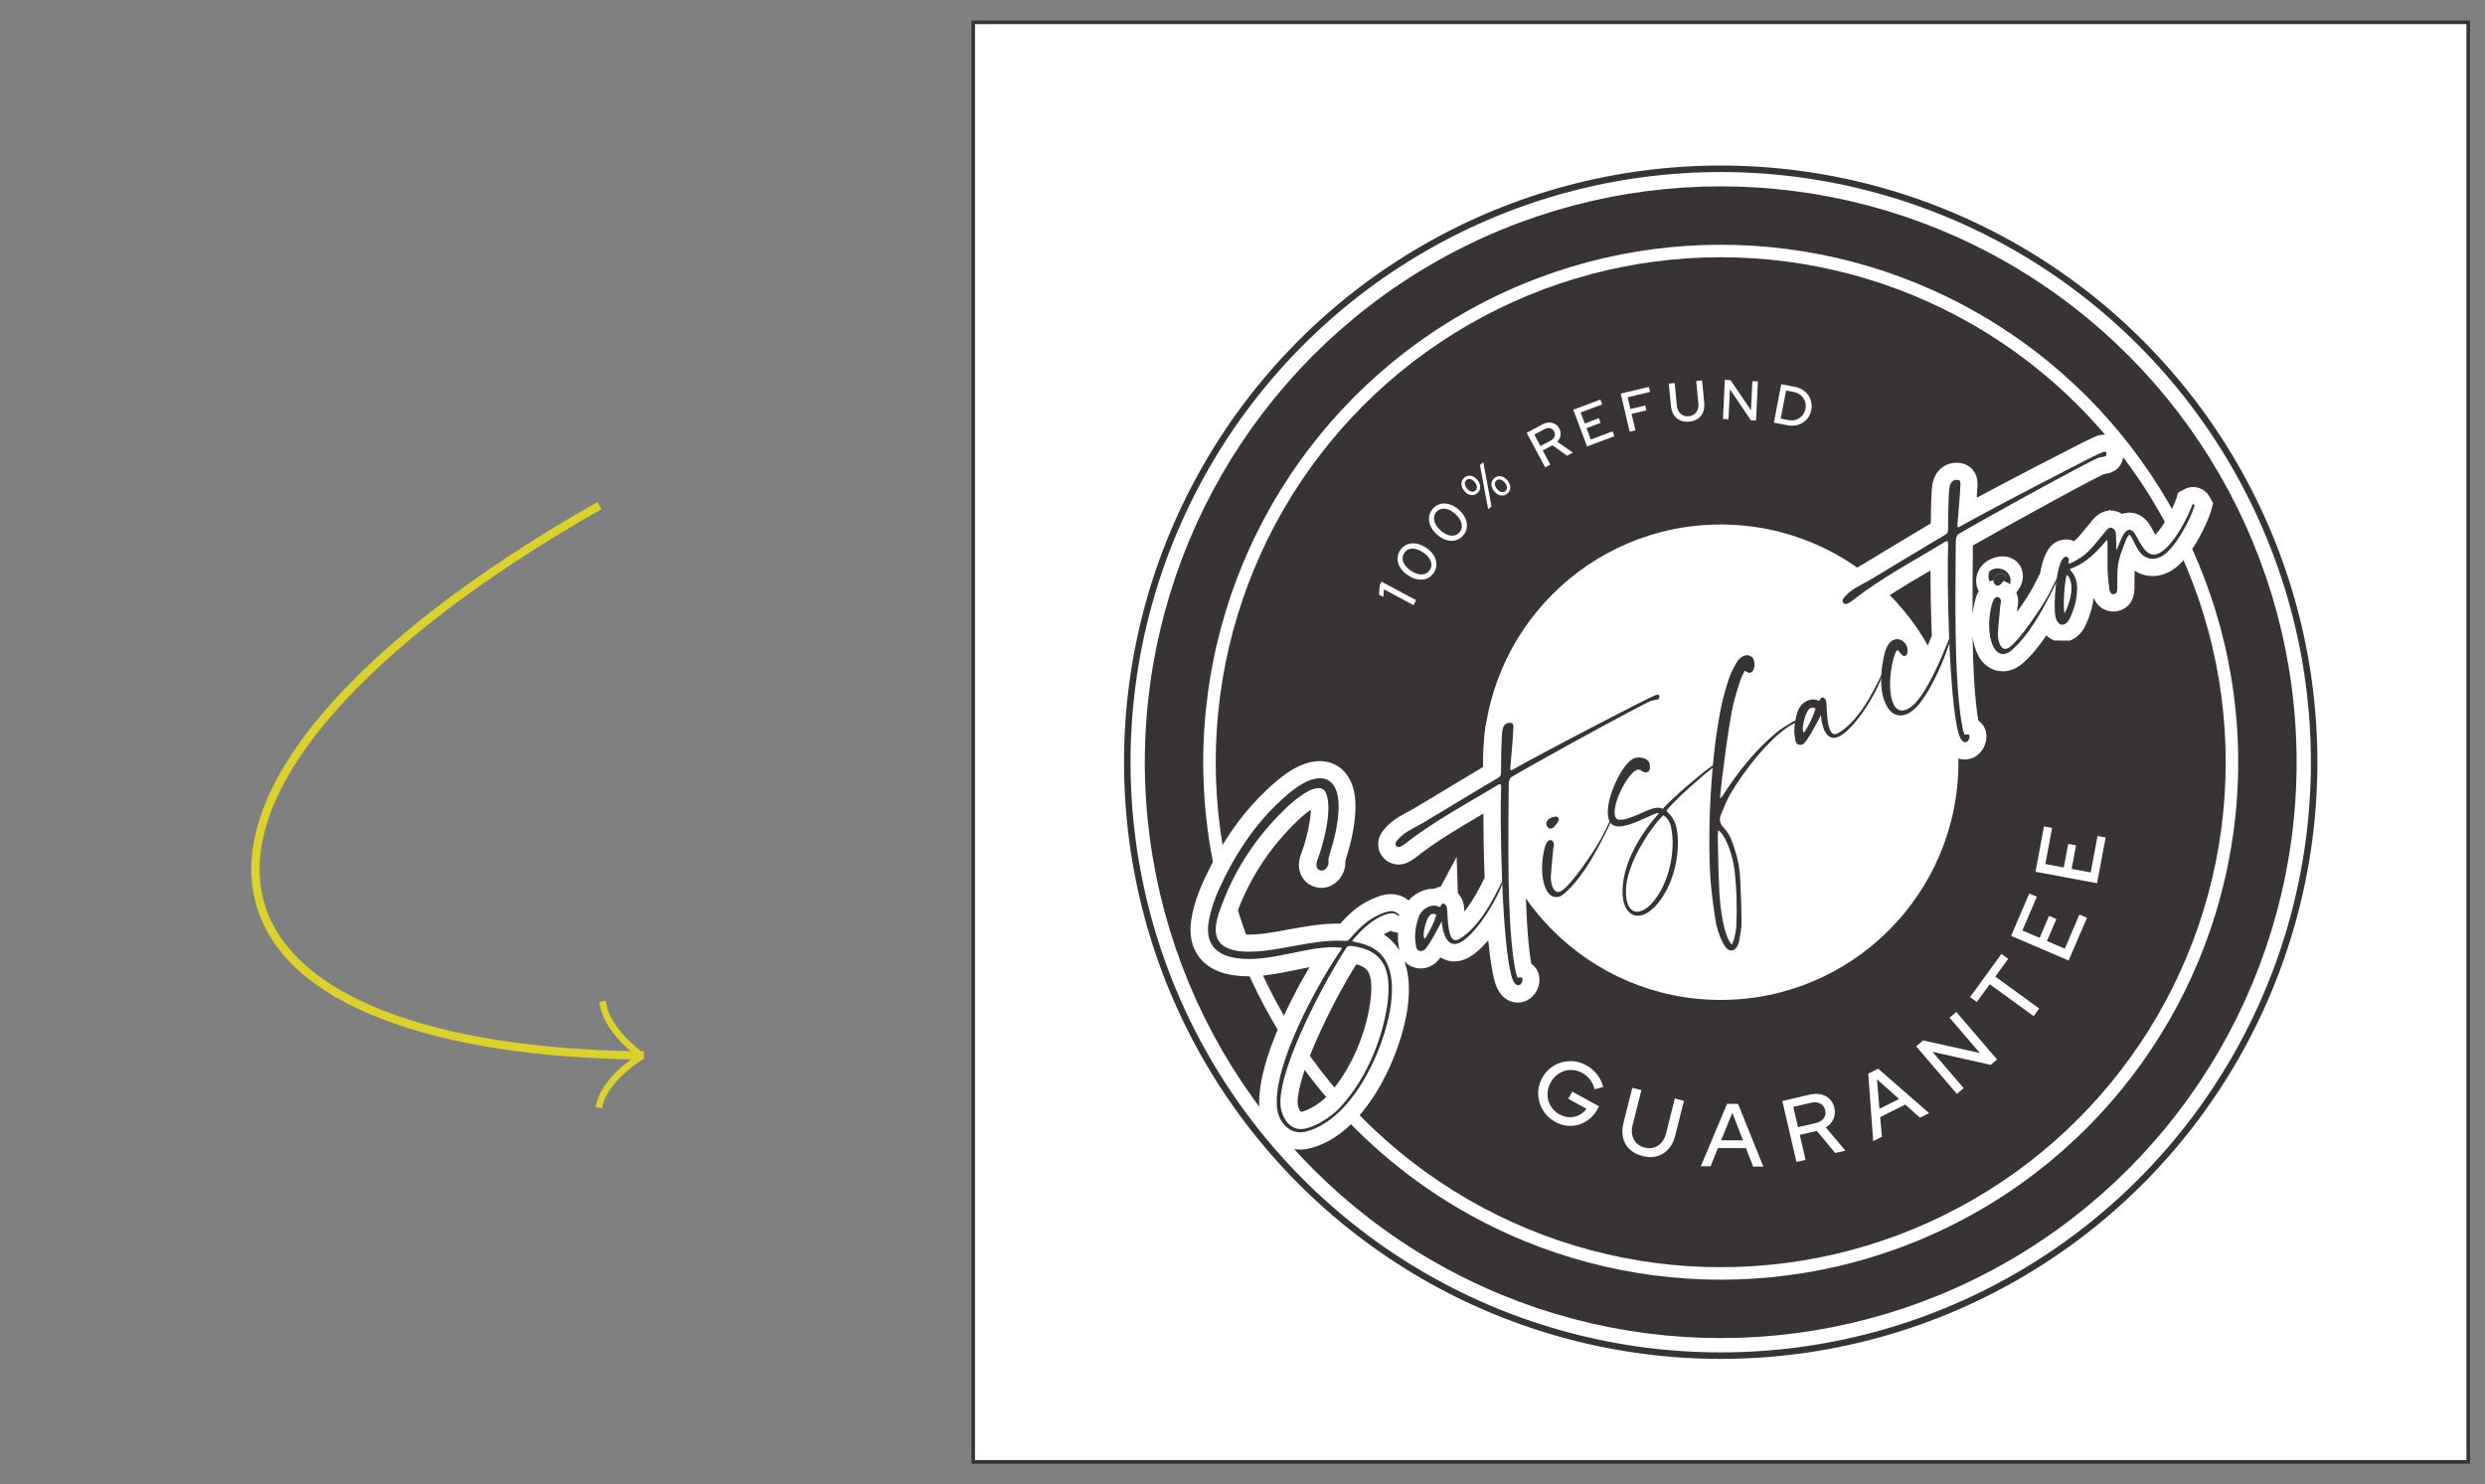 <?xml version="1.0" encoding="utf-8"?>
<!-- Generator: Adobe Illustrator 25.0.0, SVG Export Plug-In . SVG Version: 6.00 Build 0)  -->
<svg version="1.1" id="Capa_1" xmlns="http://www.w3.org/2000/svg" xmlns:xlink="http://www.w3.org/1999/xlink" x="0px" y="0px"
	 viewBox="0 0 669.24 399.75" style="enable-background:new 0 0 669.24 399.75;" xml:space="preserve">
<rect x="0" y="0" width="669.24" height="399.75" fill="#808080" stroke="none"/>
<style type="text/css">
	.st0{fill:none;stroke:#383435;stroke-width:15.73;stroke-miterlimit:10;}
	.st1{fill:none;stroke:#383435;stroke-width:1.748;stroke-miterlimit:10;}
	.st2{fill:#383435;}
	.st3{fill:#FFFFFF;}
	.st4{fill:none;stroke:#383435;stroke-width:0.972;stroke-miterlimit:10;}
	.st5{fill:#DCD22D;}
</style>
<g>
	<circle class="st0" cx="453.58" cy="2883.37" r="147.23"/>
	<circle class="st1" cx="453.58" cy="2883.37" r="159.82"/>
	<circle class="st2" cx="453.58" cy="2883.37" r="136"/>
	<circle class="st3" cx="453.58" cy="2883.37" r="64.02"/>
	<g>
		<path class="st3" d="M547.54,2850.64c0.33-0.11,0.66-0.26,0.97-0.43c1.39-0.75,2.58-2.09,3.32-3.71c1.18-2.49,1.91-4.96,2.2-7.43
			c0.1,0.26,0.21,0.52,0.36,0.79c1.03,1.89,2.94,2.98,5.03,2.93c1.37,0,2.34-0.54,2.65-0.71c1.93-1.05,2.92-2.92,2.94-5.68l0-1.16
			c0-1.51-0.01-2.57,0.06-3.46c2.74,1.82,6.23,1.99,9.44,0.25l0.42-0.23c5-2.99,9.44-11.98,10.72-16.15l0.52-2.01l-0.91-1.69
			c-1.33-2.46-4.37-3.39-6.78-2.1l-1.72,0.93l-0.52,1.71c-0.98,2.79-3.49,7.48-5.62,9.63c-0.09-0.16-0.19-0.34-0.31-0.54l-0.79-1.46
			c-0.64-1.18-1.42-2.12-2.33-2.78c-1.65-1.21-3.64-1.49-5.48-0.83c-0.33-0.2-0.67-0.38-1.04-0.52l-0.4-0.14
			c-0.6-0.18-1.19-0.26-1.77-0.25l-0.15-0.27l-0.24,0.29c-0.76,0.07-1.5,0.3-2.22,0.68c-1.22,0.67-1.95,1.59-2.24,1.96
			c-0.56,0.66-1.12,1.34-1.68,2.02c-0.53,0.64-1.05,1.27-1.59,1.92c-0.52,0.62-1.06,1.16-1.64,1.64c-0.25-0.11-0.5-0.2-0.77-0.27
			c-1.35-0.36-2.79-0.18-4.04,0.49c-0.24,0.13-0.44,0.26-0.61,0.39l-0.17,0.13c-0.07,0.06-0.14,0.12-0.2,0.17l-0.06,0.05
			c-1.7,1.46-2.7,4.42-3.27,7.61l-0.47,0.95c-0.5,1.02-1.01,2.04-1.51,2.97c-1.01,1.83-2.64,4.32-4.27,6.61
			c0.04-0.44,0.09-0.88,0.12-1.28c0.1-0.51,0.29-1.41,0.12-2.5c-0.08-0.6-0.26-1.09-0.43-1.45c2.67-3.27,1.7-5.99,1.11-7.07
			c-1.09-2-3.37-3.01-5.81-2.61c-0.94,0.14-1.81,0.43-2.68,0.9c-3.13,1.71-4.32,5.38-2.73,8.39c-0.53,0.9-0.78,1.76-0.91,2.2
			c-0.33,1.17-0.59,2.54-0.76,4c-0.03-5.29,0.01-10.35,0.05-14.51c0.01-1.42,0.02-2.76,0.03-4c3.95-2.26,13.72-7.72,22.13-12.29
			c8.69-4.73,11.91-6.35,13.08-6.91c1.07-0.18,1.9-0.34,2.76-0.81c2.38-1.29,3.33-4.73,1.99-7.22c-1.01-1.88-3.48-3.28-6.53-2.29
			l-0.43,0.17c-1.11,0.49-2.46,1.16-3.63,1.74l-0.68,0.34c-4.46,2.25-18.52,9.51-27.63,14.4c0.06-0.88,0.11-1.68,0.13-2.35
			c0.14-1.33,0.14-2.87-0.64-4.31c-0.66-1.22-1.77-2.11-3.11-2.5l-0.28-0.07c-1.65-0.37-3.27-0.16-4.66,0.6
			c-1.65,0.89-2.82,2.52-3.28,4.52c-0.34,1.37-0.48,4.28-0.55,11.04c-3.14,1.85-7.47,4.46-11.35,6.81c-2.93,1.77-5.68,3.43-7.47,4.5
			l-2.69,1.46c-1.56,0.85-3.38,1.97-4.9,3.67c-3.08,3.2-1.82,6.23-1.32,7.15c0.5,0.88,1.18,1.47,1.66,1.81l0.3,0.19
			c1.81,1.07,3.81,1.06,5.78-0.01l0.01,0c0.56-0.31,1.18-0.73,2.06-1.39c5.03-4.02,11.75-7.96,17.68-11.43
			c0.05-0.03,0.1-0.06,0.16-0.09c0,4.9,0.11,11.19,0.35,17.58c-0.56,1.37-1.19,2.91-1.9,4.51c0.09-1.42-0.23-2.87-0.94-4.18
			c-1.47-2.7-4.2-4.16-6.95-3.98l-0.17-0.19l-0.13,0.22c-0.89,0.1-1.78,0.37-2.62,0.83c-1.59,0.86-3.68,2.78-4.6,6.92
			c-0.33,1.4-0.67,3.25-0.85,5.3c-0.02,0.03-0.03,0.05-0.04,0.09c-0.87,1.76-2.94,5.99-5.51,9.21c-0.04-0.66-0.08-1.2-0.16-1.69
			c-0.13-0.98-0.52-1.67-0.68-1.97c-0.26-0.48-0.57-0.91-0.92-1.28l-0.33-9.74l-4.29,8.01c-0.59,0.07-1.17,0.25-1.7,0.53
			c-1.45-0.03-2.94,0.33-4.31,1.08c-1.96,1.07-3.53,2.88-4.32,5.02c-0.13,0.38-0.23,0.75-0.35,1.13l-0.19,0.11
			c-1.3,0.79-2.78,1.69-4.05,2.8c-1.86,1.57-3.65,3.27-5.39,5.11c0.5-3.38,1.01-6.38,1.4-8.1c0.42-1.77,0.96-3.52,1.51-5.29
			c0.43-0.14,0.81-0.3,1.07-0.44c2.36-1.28,3.62-4.21,3.21-7.45l-0.03-0.22c-0.15-0.86-0.4-1.6-0.77-2.27
			c-1.76-3.24-5.8-4.33-9.21-2.48c-1.36,0.74-2.56,1.94-3.4,3.41c-0.89,1.58-1.82,3.28-2.43,5.18c-0.9,2.75-1.64,5.44-2.19,8.01
			c-0.86,4.14-1.58,9.03-2.12,14.24c-2.96,2.27-7.67,6.28-10.77,9.31c-1.8,0.1-3.56,0.77-5.17,1.48c0.34-0.68,0.71-1.32,1.07-1.85
			c1.76,0.37,3.14-0.13,3.94-0.57c1.32-0.72,2.29-1.95,2.74-3.46c0.53-1.78,0.3-3.9-0.57-5.51c-0.17-0.31-0.53-0.98-1.26-1.6
			c-2.1-1.91-5.55-2.53-8.32-1.52l-0.31,0.12c-0.23,0.09-0.47,0.19-0.7,0.32c-4.63,2.51-10.08,13.41-8.98,20.46l-0.01,0.03
			c-0.5,1-0.99,2-1.48,2.92c-1.01,1.83-2.64,4.33-4.27,6.61c0.04-0.44,0.08-0.87,0.12-1.27c0.11-0.51,0.29-1.41,0.12-2.5
			c-0.08-0.6-0.26-1.1-0.43-1.47c2.67-3.27,1.7-5.99,1.12-7.05c-1.1-2.04-3.43-3.07-5.76-2.65c-0.98,0.14-1.87,0.43-2.74,0.91
			c-3.13,1.71-4.33,5.38-2.73,8.39c-0.53,0.9-0.78,1.76-0.91,2.2c-0.33,1.17-0.59,2.54-0.76,4c-0.03-5.29,0.01-10.35,0.05-14.52
			c0.01-1.42,0.02-2.76,0.03-3.99c3.95-2.26,13.72-7.72,22.13-12.3c8.7-4.73,11.91-6.36,13.08-6.91c1.06-0.18,1.89-0.34,2.76-0.81
			c0.8-0.43,1.85-1.31,2.36-3.04c0.43-1.46,0.29-2.95-0.38-4.19c-1.01-1.87-3.5-3.27-6.52-2.28l-0.43,0.17
			c-1.11,0.5-2.46,1.16-3.64,1.74l-0.68,0.34c-4.46,2.25-18.53,9.52-27.63,14.4c0.06-0.87,0.11-1.68,0.13-2.34
			c0.1-0.97,0.23-2.72-0.64-4.32c-0.66-1.21-1.75-2.1-3.08-2.5l-0.3-0.08c-1.65-0.37-3.27-0.16-4.67,0.6
			c-1.64,0.89-2.81,2.52-3.27,4.51c-0.34,1.37-0.48,4.28-0.55,11.04c-3.13,1.85-7.43,4.44-11.3,6.78c-2.95,1.78-5.72,3.46-7.53,4.53
			l-2.68,1.46c-1.56,0.85-3.38,1.96-4.91,3.67c-3.08,3.2-1.81,6.22-1.35,7.08c0.5,0.91,1.2,1.52,1.7,1.88l0.3,0.19
			c1.26,0.74,3.29,1.35,5.78-0.01l0.01-0.01c0.56-0.31,1.18-0.72,2.05-1.39c5.03-4.02,11.75-7.95,17.67-11.43
			c0.05-0.03,0.11-0.06,0.16-0.09c0,4.83,0.1,11,0.34,17.3c-0.9,1.83-2.93,5.93-5.45,9.08c-0.04-0.66-0.08-1.19-0.16-1.68
			c-0.13-0.96-0.5-1.66-0.69-2c-0.26-0.47-0.57-0.9-0.91-1.27l-0.33-9.75l-4.29,8.01c-0.58,0.07-1.15,0.25-1.7,0.53
			c-1.44-0.03-2.94,0.33-4.31,1.07c-0.99,0.54-1.88,1.26-2.62,2.12c-3.27-2.67-6.77-1.54-8.07-1.12c-1.12,0.39-2.19,0.87-3.29,1.46
			c-2.86,1.55-4.9,3.51-7.07,5.87c-4.76-0.08-9.47,0.78-14.05,1.62c-3.98,0.73-7.74,1.42-10.99,1.34c-3.12-0.04-3.85-0.77-3.86-0.76
			c-0.04-0.07-0.09-0.29-0.08-0.6c0.08-1.13,0.33-2.2,0.81-3.49c3.45-9.87,9.09-18.58,16.82-25.95c0.74-0.73,2.12-1.93,3.45-2.84
			c-0.11,3.08-1.1,7.84-2.55,11.68c-1.17,2.89-0.61,4.99,0.08,6.26c0.73,1.33,1.88,2.31,3.26,2.77c1.62,0.58,3.4,0.44,4.94-0.4
			c2.25-1.22,3.73-3.9,3.55-6.48c0.02-0.05,0.03-0.11,0.05-0.16c0.06-0.19,0.11-0.39,0.16-0.59c1.7-5.41,2.48-9.7,2.52-13.9
			c0.02-2.93-0.52-5.43-1.61-7.43c-2.17-3.98-6.24-5.64-10.89-4.44c-1.26,0.32-2.54,0.84-3.81,1.53c-3.27,1.78-6.34,4.6-8.36,6.58
			c-6.58,6.41-11.96,14.34-16.47,24.26c-1.28,2.86-2.2,5.61-2.79,8.37c-0.9,4.02-0.6,7.47,0.92,10.25
			c1.92,3.53,5.45,5.67,10.44,6.33c5.57,0.79,11.18-0.37,16.6-1.49c1.22-0.25,2.41-0.5,3.58-0.71
			c-6.28,10.67-14.44,27.34-13.46,38.1c0.14,1.78,0.68,3.61,1.53,5.17c2.44,4.48,7.05,6.67,11.8,5.57c0.42-0.1,0.85-0.22,1.26-0.34
			c1.35-0.42,2.67-0.98,4-1.7c2.04-1.11,4-2.56,6.03-4.48c8.58-8.21,13.92-21.98,15.25-31.32c0.69-5.06,0.4-9.2-0.85-12.59
			c0.83,0.9,1.92,1.54,3.15,1.8c1.41,0.29,2.88,0.07,4.14-0.61l0.03-0.02c0.29-0.16,0.88-0.49,1.48-1.12
			c0.3-0.32,0.61-0.69,0.92-1.11c0.39,0.25,0.8,0.46,1.22,0.63c1.48,0.58,3.1,0.61,4.69,0.12c0.54-0.17,1.07-0.39,1.59-0.67
			l0.49-0.27c1.64-0.99,3.3-2.56,4.89-4.42c0.43,4.51,0.97,8.36,1.66,10.83c0.22,0.91,0.54,1.73,0.96,2.52
			c0.75,1.38,1.77,2.37,3.03,2.94c1.26,0.57,2.64,0.65,3.91,0.26c0.35-0.11,0.7-0.25,1.03-0.44c2.08-1.13,3.34-3.53,3.16-5.84
			c-0.04-0.79-0.24-1.51-0.62-2.21c-0.2-0.36-0.68-1.11-1.56-1.72c-0.99-5.65-1.4-14.05-1.55-22.54c0.26,1.77,0.73,3.5,1.55,5.06
			c1.02,1.87,2.5,3.19,4.3,3.81c1.44,0.5,2.98,0.51,4.47,0.06c0.51-0.16,1.01-0.37,1.49-0.63c0.59-0.32,1.08-0.7,1.43-0.98
			l0.15-0.12c3.7-3.17,6.85-7.79,9.56-12.65c-0.84,2.51-1.43,5.15-1.52,7.9c-0.11,2.82,0.4,5.36,1.47,7.32
			c1.17,2.15,3.02,3.66,5.22,4.24c1.51,0.4,3.09,0.35,4.66-0.13c0.65-0.2,1.29-0.47,1.93-0.82c1.49-0.81,2.89-2,4.31-3.66
			c2.9-3.47,4.94-8.06,5.92-12.93c0.05,1.18,0.1,2.34,0.17,3.46c0.26,3.86,0.8,7.63,1.32,11.04c0.37,2.82,1.23,5.56,2.56,8.15
			l0.1,0.19c1.74,3.21,4.01,4.25,5.98,4.33l1.88,0.66l1.52-1.54c1.81-1.1,3.13-3.14,3.48-5.34l0.16-0.91
			c0.27-1.49,0.58-3.19,0.58-4.93c0-3.34-0.1-6.96-0.31-11.31c-0.11-3.33-0.58-6.25-1.41-8.91l-0.16-0.52
			c-0.49-1.59-1.04-3.4-1.98-5.11c-0.45-0.84-1-1.63-1.67-2.42c0.63-1.56,1.25-3.03,2.03-4.33c2.13-3.63,6.11-9.09,10.05-13
			c0.85,1.08,2.04,1.85,3.42,2.14c1.41,0.29,2.87,0.07,4.13-0.61c0.27-0.15,0.9-0.49,1.52-1.15c0.3-0.32,0.61-0.69,0.92-1.11
			c0.39,0.25,0.8,0.46,1.22,0.63c1.47,0.58,3.09,0.61,4.69,0.12c0.54-0.17,1.08-0.4,1.62-0.68l0.47-0.26
			c2.52-1.52,5.12-4.41,7.37-7.63c2.32,2.55,5.66,3.49,8.92,2.48c0.61-0.19,1.22-0.44,1.82-0.77c1.04-0.56,2.02-1.33,3.18-2.49
			c0.75-0.79,1.48-1.72,2.2-2.74c0.37,3.11,0.8,5.77,1.31,7.63c0.23,0.92,0.54,1.75,0.96,2.52c1.7,3.12,4.59,3.93,6.95,3.2
			c0.36-0.11,0.71-0.26,1.03-0.44c2.02-1.1,3.3-3.51,3.15-5.89c-0.04-0.77-0.24-1.47-0.61-2.15c-0.2-0.36-0.68-1.12-1.56-1.74
			c-0.99-5.65-1.4-14.06-1.55-22.54c0.26,1.77,0.73,3.5,1.55,5.06c1.36,2.51,3.26,3.52,4.61,3.92c1.35,0.4,2.78,0.38,4.16-0.05
			c0.5-0.16,1-0.37,1.48-0.63c0.59-0.32,1.07-0.7,1.43-0.98l0.15-0.12c2.38-2.04,4.53-4.7,6.49-7.63c0.62,0.61,1.33,1.09,2.12,1.39
			 M359.17,2948.19c-1.42,9.66-6.03,19.44-11.94,25.45c-1.03,1-2.45,2.03-3.8,2.76c-1.26,0.69-2.05,0.95-2.48,1.04l-0.18,0.05
			c-0.14,0.04-0.22,0.04-0.24,0.05c0,0,0,0,0,0c-0.06-0.04-0.22-0.2-0.4-0.52c-0.32-0.6-0.5-1.33-0.5-2.08
			c0.02-7.62,8.86-26,15.8-37.15c2.45,0.63,3.04,1.72,3.29,2.18C359.57,2941.56,359.72,2944.26,359.17,2948.19z M362.82,2929.76
			c0.25-0.16,0.5-0.31,0.75-0.44c0.41-0.22,0.8-0.4,1.15-0.53c0.7,0.32,1.36,0.45,1.96,0.48c-0.04,0.67-0.05,1.33-0.02,1.99
			l0.02,0.27c0.09,0.83,0.2,1.57,0.35,2.44c0,0.02,0.01,0.05,0.02,0.08C365.83,2932.14,364.35,2930.74,362.82,2929.76z
			 M503.82,2862.73c-0.02-1.07,0.06-2.26,0.21-3.42c0.52-0.1,1.02-0.28,1.51-0.55c0.35-0.19,0.68-0.42,0.98-0.67
			C505.66,2859.81,504.74,2861.42,503.82,2862.73z M435.65,2909.02c-0.5,2.84-1.5,5.61-2.86,7.7
			C433.11,2914.48,434.2,2911.72,435.65,2909.02z M405.58,2897.38c0.12-0.09,0.3-0.22,0.53-0.35c1.68-0.91,3.85-0.28,4.74,1.37
			c0.46,0.85,0.49,1.75,0.24,2.52c-0.52-0.42-1.11-0.69-1.72-0.9c0.54-0.74,0.67-1.33,0.47-1.7c-0.13-0.25-0.51-0.36-1.03-0.26
			c-0.47,0.07-0.84,0.2-1.18,0.39c-0.7,0.38-0.96,0.91-0.99,1.41c-0.18,0.04-0.36,0.04-0.54,0.1c-0.17,0.05-0.35,0.12-0.52,0.19
			C405.1,2898.94,405.34,2897.84,405.58,2897.38z M444.98,2896.7c0.35-0.34,0.72-0.69,1.1-1.06c-0.05,1.17-0.09,2.35-0.12,3.51
			C445.7,2898.28,445.38,2897.46,444.98,2896.7z M525.99,2831.92c0.12-0.09,0.3-0.22,0.53-0.35c0.77-0.42,1.65-0.51,2.46-0.33
			l0.24,1.35l-0.19-1.34c0.92,0.22,1.75,0.81,2.23,1.68c0.46,0.84,0.49,1.75,0.24,2.52c-0.52-0.42-1.11-0.69-1.72-0.9
			c0.54-0.74,0.68-1.33,0.47-1.7c-0.13-0.24-0.51-0.36-1.03-0.26c-0.47,0.07-0.84,0.2-1.18,0.39c-0.7,0.38-0.96,0.91-0.99,1.41
			c-0.18,0.04-0.37,0.04-0.55,0.1c-0.17,0.05-0.34,0.12-0.51,0.19C525.5,2833.49,525.74,2832.39,525.99,2831.92z"/>
		<g>
			<path class="st2" d="M351.56,2933.42c-0.05-0.1-0.23-0.07-0.45-0.13c-8.06-0.87-18.68,4.15-27.73,2.87
				c-3.55-0.47-5.85-1.81-7.02-3.96c-0.98-1.81-1.11-4.14-0.46-7.02c0.56-2.58,1.42-5.07,2.5-7.5c3.86-8.49,8.74-16.27,15.48-22.84
				c1.9-1.86,4.6-4.34,7.33-5.82c0.93-0.51,1.86-0.89,2.75-1.11c2.88-0.75,4.69,0.36,5.67,2.17c0.8,1.46,1.06,3.35,1.05,5.19
				c-0.05,4.33-1.05,8.54-2.35,12.66c-0.2,0.8-0.52,1.49-0.37,2.35c0.1,0.64-0.41,1.68-1.15,2.08c-0.39,0.21-0.81,0.25-1.21,0.09
				c-0.38-0.11-0.59-0.38-0.72-0.62c-0.37-0.68-0.15-1.56,0.15-2.29c1.5-3.98,4.09-13.42,2.27-17.81l-0.13-0.25
				c-0.93-1.71-2.85-1.29-4.91-0.18c-2.34,1.27-4.8,3.5-5.67,4.35c-8.21,7.82-14.21,17.02-17.95,27.72
				c-0.57,1.51-0.94,3.04-1.06,4.69c-0.06,1.3,0.18,2.31,0.63,3.14c1.36,2.49,4.68,3.15,7.87,3.19c7.89,0.2,17.54-3.46,26.38-2.9
				c0.28,0.04,0.5-0.02,0.69-0.12c0.19-0.11,0.31-0.23,0.48-0.39c2.2-2.46,4.12-4.52,6.81-5.98c0.78-0.43,1.64-0.83,2.6-1.16
				c1.45-0.47,2.71-0.72,4.08,0.76l-0.05,0.03c-0.59,0.32-0.88-0.91-2.8-0.5c-1.01,0.23-1.99,0.64-2.92,1.14
				c-2.69,1.46-5.07,3.83-6.86,6c-0.12,0.13-0.12,0.25-0.09,0.3c0.03,0.05,0.03,0.05,0.1,0.07c2.5,0.54,6.68,1.24,8.97,5.44
				c1.35,2.49,2.03,6.17,1.25,11.84c-1.22,8.57-6.21,21.28-13.86,28.6c-1.59,1.5-3.24,2.77-5.04,3.75
				c-1.32,0.72-2.67,1.26-4.12,1.61c-3.04,0.7-5.41-0.98-6.65-3.28c-0.56-1.03-0.9-2.23-0.98-3.32c-1.04-11.45,10.78-33,17.39-42.6
				C351.57,2933.54,351.59,2933.47,351.56,2933.42z M334.99,2974.94c0,1.52,0.38,3.02,1.07,4.29c1.14,2.1,3.15,3.47,5.91,2.73
				c1.18-0.27,2.46-0.83,3.68-1.49c1.85-1.01,3.6-2.34,4.8-3.5c7.09-7.21,11.84-18.14,13.31-28.11c0.62-4.45,0.56-8.27-0.98-11.11
				c-1.41-2.59-4.08-4.36-8.67-4.9c-0.32-0.01-0.7,0-0.99,0.16c-0.15,0.08-0.31,0.23-0.41,0.41
				C346.71,2942.64,335.01,2964.75,334.99,2974.94z"/>
			<path class="st2" d="M373.54,2934.06c-0.59,0.32-1.46,0.22-1.83-0.46c-0.08-0.15-0.11-0.32-0.14-0.49
				c-0.12-0.69-0.22-1.34-0.29-2.05c-0.09-2.04,0.26-4.06,0.96-6.03c0.41-1.11,1.25-2.01,2.18-2.51c1.12-0.61,2.46-0.71,3.4-0.14
				c0.08,0.02,0.08,0.02,0.12,0c0.2-0.11,0.28-0.53,0.5-0.71c0.05-0.03,0.12-0.13,0.17-0.16c0.39-0.21,0.82,0.12,1.06,0.56
				c0.08,0.15,0.16,0.29,0.16,0.42c0.24,1.26,0.08,5.96,1.17,7.97c0.42,0.78,1.06,1.13,1.99,0.63l0.05-0.03
				c6.64-3.61,11.34-15.33,11.91-16.03l0.05-0.03c0.05-0.03,0.05-0.03,0.08,0.02c0,0,0.03,0.05,0,0.12
				c-1.38,4.8-7.05,14.02-11.29,16.58l-0.29,0.16c-1.9,1.03-3.17,0.21-3.94-1.21c-0.72-1.32-1.05-3.1-1.1-4.46
				c-1.1,2.05-3.17,6.15-4.54,7.59C373.79,2933.92,373.69,2933.97,373.54,2934.06z M373.71,2930.74c0.08,0.15,0.15,0.17,0.2,0.14
				c0.05-0.03,0.12-0.13,0.19-0.23c1.34-2.31,2.09-3.6,2.9-6.19c-0.56-0.33-1.05-0.31-1.44-0.1c-0.2,0.11-0.41,0.29-0.58,0.57
				c-0.78,1.12-1.42,3.68-1.42,4.95C373.53,2929.95,373.57,2930.5,373.71,2930.74z"/>
			<path class="st2" d="M367.58,2905.99c-0.68,0.37-0.94,0.26-1.22,0.09c-0.1-0.07-0.23-0.19-0.28-0.29
				c-0.18-0.34-0.15-0.87,0.62-1.66c1.1-1.23,2.36-2.05,3.78-2.82l2.69-1.46c5.02-2.98,15.37-9.31,20.47-12.27
				c0.76-0.47,0.77-0.8,0.77-1.62c0.02-1.47,0.03-9.82,0.43-11.43c0.15-0.65,0.45-1.26,0.99-1.55c0.39-0.21,0.86-0.28,1.44-0.15
				c0.15,0.04,0.25,0.12,0.33,0.26c0.21,0.39,0.16,1.11,0.09,1.79c-0.07,2.44-0.61,7.73-0.76,9.9c-0.01,0.32-0.03,0.52,0.05,0.67
				c0.08,0.15,0.25,0.12,0.6-0.07c0.95-0.58,2.46-1.4,4.32-2.41c8.74-4.75,25.23-13.27,30-15.68c1.25-0.61,2.84-1.42,4.11-1.98
				c0.59-0.19,0.89-0.11,1,0.09c0.19,0.34-0.07,0.92-0.12,0.95l-0.05,0.03c-0.34,0.18-1.66,0.33-1.93,0.42
				c-1.79,0.78-7.43,3.79-13.88,7.29c-9.72,5.28-21.21,11.72-23.64,13.17c-0.73,0.4-0.87,1.42-0.9,1.95
				c-0.06,12.81-0.65,38.94,1.95,50.94c0.09,0.4,0.28,0.86,0.42,1.23c0.43,0.08,1.06-0.26,1.3,0.18c0.03,0.05,0.05,0.1,0.06,0.22
				c0.04,0.55-0.25,1.28-0.74,1.54c-0.49,0.27-1.14,0.11-1.7-0.91c-0.21-0.39-0.4-0.86-0.55-1.47c-2.58-9.16-3.15-41.17-2.79-50.73
				c0.04-0.4-0.02-0.62-0.1-0.77c-0.13-0.24-0.4-0.16-0.89,0.11c-7.26,4.45-17.27,9.77-24.46,15.51
				C368.39,2905.48,367.92,2905.8,367.58,2905.99z"/>
			<path class="st2" d="M410.69,2919.3c-1.56,0.85-3.05,0.33-3.98-1.38l-0.05-0.1c-1.68-3.2-1.36-8.31-0.42-11.6
				c0.31-1.06,0.67-1.56,1.06-1.78c0.49-0.27,0.94-0.01,1.18,0.43c0.08,0.15,0.16,0.29,0.16,0.42c0.09,0.39-0.09,0.87-0.15,1.35
				c-0.21,2.52-0.52,5.09-0.66,7.63c-0.02,0.9,0.15,2.13,0.62,3.01c0.48,0.88,1.17,1.33,2.09,0.82l0.29-0.16
				c2.94-2.04,8.71-10.74,10.46-13.91c0.82-1.52,1.58-3.14,2.38-4.71c0.02-0.07,0.12-0.13,0.17-0.16s0.15-0.08,0.2,0.02
				c0.03,0.05,0.01,0.25-0.18,0.6c-2.9,6.07-7.14,14.45-12.4,18.95C411.2,2918.96,410.93,2919.17,410.69,2919.3z M408.32,2901.1
				c-0.64,0.35-1.24,0.04-1.54-0.49c-0.35-0.64-0.23-1.58,0.85-2.17c0.34-0.18,0.71-0.32,1.18-0.39c0.52-0.09,0.9,0.02,1.03,0.26
				c0.27,0.49-0.03,1.34-1.09,2.42C408.59,2900.9,408.47,2901.02,408.32,2901.1z"/>
			<path class="st2" d="M433.58,2924.06c-2.29,1.25-4.38,0.67-5.52-1.43c-0.64-1.17-0.99-2.87-0.92-4.94
				c0.24-7.59,5.05-15.27,9.81-20.58c-0.9-0.71-10.1,5.62-12.81,2.85c-0.15-0.17-0.34-0.39-0.44-0.58c-2.18-4,2.81-15.07,6.23-16.92
				c0.15-0.08,0.32-0.11,0.42-0.16c1.11-0.41,2.83-0.15,3.65,0.67c0.1,0.07,0.15,0.17,0.23,0.32c0.4,0.73,0.48,2.27-0.3,2.7
				c-0.44,0.24-1.04,0.19-1.96-0.46c-0.33-0.26-0.75-0.22-1.24,0.04c-2.69,1.46-6.87,10.06-5.43,12.7l0.05,0.1
				c0.73,1.12,3.39,0.18,5.96-0.9c2.6-1.16,5.11-2.46,6.64-1.52c2.63-2.95,9.71-9.01,12.94-11.34c0.22-0.18,0.41-0.29,0.61-0.39
				c0.34-0.19,0.56-0.24,0.62-0.15c0.05,0.1-0.09,0.3-0.57,0.69c-2.76,2.13-10.15,8.56-12.51,11.54c-0.07,0.1-0.04,0.15,0.01,0.25
				c0.16,0.29,1.02,0.84,1.79,2.25c0.43,0.78,0.84,1.89,1.04,3.42c0.79,6.46-1.15,14.29-5.33,19.28
				C435.55,2922.67,434.56,2923.53,433.58,2924.06z M428.81,2922.16c0.87,1.61,2.4,1.86,4.06,0.95c0.78-0.42,1.65-1.15,2.47-2.1
				c4.28-4.92,6.24-13.89,4.85-20.28c-0.09-0.52-0.31-1.03-0.55-1.47c-0.35-0.64-0.84-1.19-1.57-1.61
				c-4.27,4.47-9.81,13.49-10,19.99C427.98,2919.7,428.28,2921.18,428.81,2922.16z"/>
			<path class="st2" d="M457.1,2933.92c-0.78,0.42-1.81,0.16-2.85-1.74l-0.05-0.1c-1.07-2.08-1.79-4.34-2.09-6.64
				c-0.54-3.56-1.04-7.15-1.29-10.75c-0.86-13.33,0.18-33.18,2.91-46.3c0.54-2.51,1.24-5.04,2.06-7.51c0.5-1.53,1.29-2.98,2.06-4.35
				c0.42-0.74,1-1.3,1.58-1.62c1.12-0.61,2.37-0.4,2.93,0.62c0.13,0.24,0.22,0.52,0.28,0.86c0.14,1.06-0.09,2.39-0.82,2.79
				c-0.44,0.24-0.99,0.16-1.78-0.49c-0.44,0.94-0.91,1.82-1.22,2.75c-0.67,2.14-1.35,4.27-1.87,6.45
				c-1.17,5.06-3.14,20.05-3.56,25.34c0.43-0.49,0.62-0.72,0.84-1.02c3.96-6.2,8.52-11.91,14.2-16.7c1.33-1.16,2.94-2.04,4.5-3.01
				l0.15-0.08c0.29-0.16,0.69-0.25,1.06-0.38l0.13,0.24c-0.17,0.15-0.26,0.33-0.41,0.41c-0.24,0.13-0.56,0.24-0.86,0.4
				c-6.15,3.34-13.48,13.14-16.69,18.63c-1.06,1.78-1.83,3.72-2.62,5.66c-0.41,0.99-0.43,1.88,0.05,2.76
				c0.16,0.29,0.37,0.56,0.65,0.85c0.59,0.63,1.09,1.31,1.49,2.04c0.8,1.46,1.28,3.17,1.78,4.79c0.78,2.48,1.12,5.08,1.21,7.69
				c0.18,3.7,0.31,7.42,0.31,11.15c0.01,1.64-0.38,3.37-0.67,5.05C458.34,2932.61,457.78,2933.55,457.1,2933.92z M455.82,2931.45
				c0.24,0.44,0.47,0.76,0.76,1.05c0.23-0.63,0.46-1.01,0.6-1.46c0.21-1.13,0.54-2.26,0.6-3.43c0.22-5.18,0.11-10.37-0.53-15.52
				c-0.24-1.96-1.16-5.63-2.52-8.12c-0.56-1.02-1.13-1.85-1.82-2.3c-0.05,0.6-0.12,0.95-0.13,1.4c0.09,4.82,0.16,9.72,0.4,14.58
				C453.28,2920.5,453.96,2928.03,455.82,2931.45z"/>
			<path class="st2" d="M475.68,2878.52c-0.59,0.32-1.46,0.22-1.83-0.46c-0.08-0.15-0.11-0.32-0.14-0.49
				c-0.12-0.69-0.22-1.33-0.29-2.05c-0.1-2.04,0.26-4.06,0.96-6.03c0.41-1.11,1.25-2.01,2.18-2.51c1.12-0.61,2.46-0.7,3.4-0.14
				c0.08,0.02,0.08,0.02,0.12,0c0.2-0.11,0.28-0.53,0.5-0.71c0.05-0.03,0.12-0.13,0.17-0.15c0.39-0.21,0.82,0.12,1.06,0.56
				c0.08,0.15,0.16,0.29,0.16,0.42c0.24,1.26,0.08,5.97,1.17,7.97c0.42,0.78,1.06,1.13,1.98,0.63l0.05-0.03
				c6.64-3.61,11.34-15.33,11.91-16.03l0.05-0.03c0.05-0.03,0.05-0.03,0.08,0.02c0,0,0.03,0.05,0,0.12
				c-1.38,4.8-7.05,14.02-11.29,16.58l-0.29,0.16c-1.91,1.04-3.18,0.21-3.95-1.21c-0.72-1.32-1.05-3.1-1.1-4.46
				c-1.1,2.05-3.17,6.15-4.54,7.59C475.93,2878.39,475.83,2878.44,475.68,2878.52z M475.84,2875.21c0.08,0.15,0.16,0.17,0.2,0.14
				s0.12-0.13,0.19-0.23c1.34-2.31,2.09-3.6,2.89-6.19c-0.56-0.33-1.05-0.31-1.44-0.1c-0.19,0.11-0.41,0.29-0.58,0.57
				c-0.78,1.12-1.41,3.68-1.42,4.95C475.67,2874.42,475.71,2874.97,475.84,2875.21z"/>
			<path class="st2" d="M504.22,2870.16c-2.15,1.17-4.3,0.69-5.7-1.52l-0.29-0.54c-2.12-3.91-1.55-9.59-0.6-13.66
				c0.5-2.23,1.37-3.4,2.3-3.91c1.42-0.77,2.91,0,3.6,1.27c0.37,0.68,0.53,1.55,0.25,2.33c-0.09,0.3-0.26,0.46-0.45,0.56
				c-0.29,0.16-0.64,0.1-0.95-0.24c-0.41-0.41-0.7-0.82-1.19-1.38c-0.24,0.38-0.52,0.66-0.61,0.97c-1.35,3.45-2.11,10.32-0.42,13.77
				l0.13,0.24c0.9,1.66,2.42,1.66,3.79,0.91c0.63-0.34,1.17-0.76,1.7-1.3c3.94-4.16,7.39-12.81,9.5-18c0.02-0.08,0.09-0.18,0.14-0.2
				c0.05-0.03,0.13,0,0.18,0.09c0.03,0.05,0.05,0.1,0.01,0.25c-1.46,5.35-5.49,14.69-9.35,18.75
				C505.56,2869.24,504.9,2869.79,504.22,2870.16z"/>
			<path class="st2" d="M487.98,2840.53c-0.68,0.37-0.94,0.26-1.22,0.09c-0.1-0.07-0.23-0.19-0.28-0.29
				c-0.18-0.34-0.15-0.86,0.62-1.66c1.1-1.23,2.37-2.04,3.78-2.81l2.69-1.46c5.02-2.98,15.37-9.31,20.47-12.26
				c0.75-0.47,0.77-0.8,0.77-1.62c0.02-1.47,0.03-9.82,0.43-11.43c0.15-0.65,0.45-1.26,0.99-1.55c0.39-0.21,0.86-0.28,1.44-0.15
				c0.15,0.04,0.25,0.12,0.33,0.26c0.21,0.39,0.16,1.11,0.09,1.79c-0.07,2.44-0.61,7.73-0.76,9.9c-0.01,0.32-0.03,0.52,0.05,0.67
				s0.25,0.12,0.6-0.07c0.95-0.58,2.46-1.4,4.32-2.41c8.74-4.75,25.23-13.27,30-15.68c1.25-0.61,2.84-1.41,4.11-1.98
				c0.59-0.19,0.89-0.11,1,0.09c0.18,0.34-0.07,0.92-0.12,0.95l-0.05,0.03c-0.34,0.19-1.66,0.33-1.93,0.42
				c-1.79,0.78-7.43,3.79-13.88,7.29c-9.72,5.28-21.21,11.72-23.64,13.17c-0.73,0.4-0.87,1.42-0.9,1.95
				c-0.06,12.81-0.65,38.94,1.95,50.94c0.09,0.4,0.28,0.86,0.41,1.23c0.43,0.08,1.06-0.26,1.3,0.18c0.03,0.05,0.05,0.1,0.06,0.22
				c0.04,0.54-0.25,1.28-0.74,1.54c-0.49,0.27-1.14,0.11-1.7-0.91c-0.21-0.39-0.4-0.86-0.55-1.47c-2.58-9.16-3.15-41.17-2.79-50.73
				c0.04-0.4-0.02-0.62-0.1-0.77c-0.13-0.24-0.4-0.16-0.89,0.11c-7.26,4.45-17.27,9.77-24.46,15.51
				C488.79,2840.03,488.32,2840.34,487.98,2840.53z"/>
			<path class="st2" d="M531.09,2853.84c-1.56,0.85-3.05,0.33-3.98-1.38l-0.05-0.1c-1.68-3.2-1.36-8.31-0.43-11.6
				c0.31-1.06,0.67-1.57,1.06-1.78c0.49-0.27,0.95-0.01,1.18,0.43c0.08,0.15,0.16,0.29,0.16,0.42c0.09,0.4-0.09,0.87-0.15,1.35
				c-0.21,2.52-0.52,5.09-0.66,7.63c-0.02,0.9,0.15,2.13,0.63,3.01c0.48,0.88,1.16,1.33,2.09,0.82l0.3-0.16
				c2.94-2.04,8.71-10.74,10.46-13.91c0.82-1.52,1.59-3.14,2.38-4.71c0.02-0.07,0.12-0.13,0.17-0.16c0.05-0.03,0.15-0.08,0.2,0.02
				c0.03,0.05,0.01,0.25-0.18,0.6c-2.9,6.07-7.14,14.44-12.4,18.95C531.6,2853.5,531.33,2853.71,531.09,2853.84z M528.72,2835.64
				c-0.64,0.35-1.24,0.04-1.53-0.49c-0.35-0.64-0.23-1.58,0.84-2.17c0.34-0.19,0.71-0.32,1.18-0.39c0.52-0.09,0.9,0.02,1.03,0.26
				c0.27,0.49-0.03,1.35-1.09,2.42C528.99,2835.44,528.87,2835.57,528.72,2835.64z"/>
			<path class="st2" d="M557.55,2823.51c-2.22,2.66-4.5,5.1-7.43,6.7c-0.78,0.42-1.59,0.8-2.45,1.08c0.06,0.22,0.06,0.35,0.09,0.4
				c0.41,0.41,0.73,0.87,0.99,1.36c0.69,1.27,0.91,2.73,0.79,4.25c-0.14,2.54-0.8,4.93-1.89,7.23c-0.35,0.76-0.85,1.35-1.34,1.61
				c-0.78,0.43-1.61,0.18-2.17-0.85c-0.19-0.34-0.4-0.86-0.47-1.45c-0.51-3.26,0.27-13.81,2.25-15.52c0.1-0.05,0.12-0.13,0.22-0.18
				c0.44-0.24,0.89-0.11,1.1,0.28c0.08,0.15,0.14,0.37,0.07,0.59c0.01,0.25-0.08,0.55-0.1,0.75c0.15,0.17,0.33,0.14,0.47,0.06
				l0.24-0.13c0.47-0.19,0.91-0.43,1.35-0.67c1.81-0.98,3.33-2.25,4.67-3.87c1.07-1.28,2.17-2.64,3.25-3.92
				c0.26-0.33,0.52-0.67,0.91-0.88c0.25-0.13,0.47-0.19,0.84-0.08c0.4,0.16,0.66,0.4,0.82,0.69c0.16,0.29,0.25,0.69,0.26,1.06
				c0.06,1.04,0.07,1.99,0.1,2.98c-0.01,0.32-0.08,0.67,0.11,1.14c0.62-1.41,1.43-3.88,2.37-4.83c0.17-0.15,0.34-0.31,0.48-0.39
				c0.98-0.53,1.81,0.41,2.34,1.39l0.8,1.46c1.22,2.25,2.87,4.7,5.56,3.24l0.2-0.11c3.9-2.37,7.57-9.93,8.61-12.9
				c0.05-0.03,0.07-0.1,0.07-0.1c0.19-0.11,0.43,0.09,0.51,0.23c0.03,0.05,0.05,0.1,0.03,0.17c-1.16,3.8-5.23,11.44-8.66,13.5
				l-0.24,0.13c-2.34,1.27-4.78,0.64-6.22-1.68c-0.29-0.41-0.5-0.8-0.71-1.19c-0.48-0.88-0.83-1.64-1.12-2.18
				c-0.29-0.54-0.5-0.8-0.74-0.67c-0.29,0.16-0.55,0.74-0.98,1.8c-2.31,5.75-2.14,6.54-2.14,12.36c-0.01,0.57,0.02,1.32-0.52,1.61
				c-0.15,0.08-0.29,0.16-0.49,0.14c-0.42,0.04-0.73-0.18-0.91-0.52c-0.24-0.44-0.24-1.14-0.3-1.48c-0.66-4.83-0.34-7.72-0.42-12.29
				L557.55,2823.51z M547.43,2833.64c-0.16-0.29-0.34-0.51-0.65-0.72c-0.64,1.74-1.06,8.86-0.61,10.39c1.21-2.31,2.31-5.88,1.7-8.39
				C547.76,2834.47,547.64,2834.02,547.43,2833.64z"/>
		</g>
	</g>
	<g>
		<g>
			<path class="st3" d="M370.84,2841.06l-7.95-4.25l-0.18,2.06l-1.17-0.63l0.26-2.65l0.45-0.84l9.31,4.98L370.84,2841.06z"/>
			<path class="st3" d="M376.28,2832.4c-0.49,0.71-1.11,1.22-1.86,1.51c-0.75,0.29-1.58,0.37-2.47,0.21
				c-0.89-0.15-1.78-0.53-2.67-1.14c-0.89-0.61-1.57-1.3-2.03-2.07s-0.7-1.56-0.7-2.38c0-0.81,0.24-1.57,0.73-2.29
				c0.5-0.73,1.13-1.24,1.88-1.54c0.75-0.29,1.58-0.36,2.46-0.21c0.89,0.16,1.77,0.54,2.66,1.14c0.89,0.61,1.57,1.3,2.03,2.06
				c0.47,0.77,0.7,1.56,0.7,2.37C377.02,2830.9,376.78,2831.67,376.28,2832.4z M375.19,2831.66c0.35-0.51,0.5-1.04,0.47-1.59
				c-0.03-0.55-0.23-1.1-0.61-1.66s-0.91-1.07-1.6-1.54c-0.7-0.48-1.37-0.79-2.02-0.93c-0.65-0.15-1.24-0.13-1.76,0.04
				c-0.52,0.17-0.96,0.51-1.31,1.02c-0.33,0.49-0.49,1.01-0.46,1.57c0.03,0.56,0.23,1.11,0.6,1.66c0.37,0.55,0.91,1.07,1.6,1.54
				c0.69,0.47,1.36,0.78,2.01,0.93c0.65,0.15,1.24,0.13,1.77-0.04C374.43,2832.48,374.86,2832.15,375.19,2831.66z"/>
			<path class="st3" d="M384.15,2822.38c-0.58,0.64-1.26,1.06-2.05,1.25c-0.79,0.19-1.61,0.15-2.47-0.12
				c-0.86-0.27-1.69-0.77-2.49-1.49c-0.8-0.72-1.37-1.5-1.73-2.33c-0.36-0.83-0.48-1.65-0.37-2.45c0.11-0.8,0.45-1.52,1.03-2.17
				c0.59-0.66,1.28-1.08,2.07-1.27c0.79-0.19,1.61-0.15,2.47,0.13c0.86,0.27,1.69,0.77,2.48,1.49s1.38,1.5,1.73,2.32
				c0.36,0.83,0.48,1.64,0.37,2.44C385.1,2821,384.75,2821.73,384.15,2822.38z M383.18,2821.5c0.41-0.45,0.64-0.96,0.68-1.51
				c0.04-0.55-0.08-1.13-0.38-1.73s-0.76-1.18-1.38-1.74c-0.63-0.57-1.25-0.97-1.88-1.2c-0.62-0.23-1.21-0.3-1.75-0.2
				c-0.54,0.1-1.02,0.38-1.43,0.83c-0.4,0.44-0.62,0.94-0.67,1.49c-0.05,0.55,0.08,1.13,0.37,1.73c0.29,0.6,0.75,1.18,1.38,1.75
				c0.62,0.56,1.24,0.96,1.87,1.19c0.63,0.24,1.21,0.3,1.76,0.2C382.31,2822.21,382.78,2821.94,383.18,2821.5z"/>
			<path class="st3" d="M388.03,2810.9c-0.53,0.44-1.12,0.61-1.77,0.5c-0.65-0.11-1.23-0.48-1.74-1.1
				c-0.52-0.62-0.77-1.26-0.77-1.92c0.01-0.66,0.27-1.21,0.79-1.65s1.11-0.6,1.76-0.49c0.65,0.12,1.23,0.48,1.76,1.09
				c0.51,0.62,0.76,1.26,0.76,1.92C388.82,2809.92,388.55,2810.46,388.03,2810.9z M387.48,2810.24c0.32-0.26,0.46-0.6,0.44-1.02
				c-0.02-0.41-0.22-0.84-0.59-1.28s-0.75-0.71-1.16-0.81c-0.41-0.1-0.77-0.02-1.08,0.25c-0.31,0.26-0.45,0.6-0.42,1.01
				c0.03,0.42,0.22,0.84,0.59,1.28c0.37,0.44,0.75,0.71,1.15,0.81C386.81,2810.59,387.16,2810.51,387.48,2810.24z M390.95,2815.24
				l-2.21-11.91l0.91-0.76l2.2,11.92L390.95,2815.24z M396.11,2811.02c-0.53,0.45-1.12,0.61-1.77,0.5s-1.23-0.48-1.74-1.1
				c-0.52-0.62-0.77-1.26-0.77-1.92c0-0.66,0.27-1.21,0.79-1.65s1.11-0.6,1.76-0.49s1.23,0.48,1.75,1.09
				c0.51,0.62,0.76,1.26,0.76,1.92C396.9,2810.04,396.64,2810.58,396.11,2811.02z M395.56,2810.36c0.32-0.26,0.46-0.6,0.44-1.02
				c-0.02-0.41-0.22-0.84-0.59-1.28c-0.37-0.44-0.75-0.71-1.16-0.81c-0.4-0.1-0.77-0.02-1.08,0.25c-0.31,0.26-0.45,0.6-0.42,1.01
				c0.03,0.42,0.22,0.84,0.59,1.28s0.75,0.71,1.15,0.81C394.89,2810.71,395.25,2810.63,395.56,2810.36z"/>
			<path class="st3" d="M406.29,2803.97l-4.97-9.31l4.21-2.24c0.62-0.33,1.23-0.51,1.81-0.52c0.59-0.02,1.12,0.11,1.61,0.38
				c0.48,0.27,0.87,0.69,1.17,1.25c0.32,0.6,0.43,1.22,0.32,1.86c-0.11,0.64-0.4,1.2-0.87,1.69l4.21,2.92l-1.56,0.83l-3.95-2.8
				l-2.61,1.39l2.04,3.82L406.29,2803.97z M405.03,2798.23l2.7-1.44c0.55-0.29,0.91-0.67,1.09-1.12c0.18-0.45,0.14-0.92-0.11-1.4
				c-0.25-0.47-0.62-0.76-1.09-0.86c-0.48-0.1-0.99-0.01-1.54,0.28l-2.7,1.44L405.03,2798.23z"/>
			<path class="st3" d="M417.59,2798.32l-3.7-9.89l7.29-2.73l0.49,1.3l-5.8,2.17l1.11,2.97l3.78-1.42l0.47,1.26l-3.78,1.42
				l1.15,3.06l5.86-2.19l0.49,1.3L417.59,2798.32z"/>
			<path class="st3" d="M429.06,2794.36l-2.41-10.28l7.58-1.78l0.32,1.35l-6.03,1.42l0.74,3.16l3.98-0.93l0.31,1.31l-3.98,0.93
				l1.05,4.46L429.06,2794.36z"/>
			<path class="st3" d="M445.12,2791.64c-0.93,0.09-1.75-0.02-2.46-0.34s-1.27-0.8-1.7-1.46c-0.43-0.66-0.69-1.47-0.78-2.42
				l-0.58-6.02l1.58-0.15l0.58,6.02c0.06,0.65,0.24,1.2,0.52,1.65c0.29,0.45,0.66,0.79,1.12,1.01c0.46,0.22,0.99,0.31,1.58,0.25
				c0.58-0.06,1.07-0.24,1.48-0.54s0.7-0.71,0.9-1.21s0.26-1.07,0.2-1.72l-0.58-6.02l1.58-0.15l0.58,6.02
				c0.09,0.95-0.01,1.79-0.31,2.52c-0.3,0.73-0.76,1.32-1.39,1.76C446.8,2791.29,446.03,2791.55,445.12,2791.64z"/>
			<path class="st3" d="M454.19,2790.93l0.49-10.54l1.54,0.07l5.51,8.11l0.36-7.83l1.49,0.07l-0.49,10.54l-1.4-0.07l-5.63-8.34
				l-0.38,8.06L454.19,2790.93z"/>
			<path class="st3" d="M467.89,2791.92l2-10.36l3.64,0.7c0.79,0.15,1.49,0.42,2.09,0.8c0.61,0.38,1.11,0.86,1.51,1.42
				c0.4,0.56,0.68,1.19,0.84,1.87s0.16,1.4,0.02,2.14c-0.14,0.75-0.42,1.41-0.81,1.99c-0.4,0.57-0.89,1.05-1.46,1.42
				c-0.58,0.37-1.22,0.63-1.93,0.75c-0.71,0.13-1.46,0.12-2.25-0.04L467.89,2791.92z M469.72,2790.83l2.12,0.41
				c0.54,0.1,1.06,0.11,1.57,0.01c0.5-0.1,0.96-0.29,1.38-0.56c0.42-0.28,0.77-0.63,1.05-1.05c0.28-0.42,0.47-0.9,0.58-1.43
				c0.1-0.54,0.1-1.07,0-1.57c-0.11-0.5-0.3-0.96-0.58-1.36c-0.28-0.41-0.63-0.75-1.06-1.03s-0.92-0.48-1.47-0.58l-2.1-0.41
				L469.72,2790.83z"/>
		</g>
	</g>
	<g>
		<g>
			<path class="st3" d="M409.05,2980.26c-1.08-0.59-1.99-1.35-2.71-2.25c-0.72-0.91-1.24-1.9-1.56-2.99
				c-0.32-1.08-0.43-2.19-0.32-3.33c0.11-1.14,0.46-2.24,1.04-3.29c0.58-1.06,1.31-1.94,2.21-2.65c0.89-0.71,1.88-1.22,2.97-1.53
				c1.09-0.31,2.21-0.41,3.36-0.29c1.15,0.12,2.26,0.47,3.33,1.06c1.18,0.65,2.17,1.48,2.96,2.5c0.79,1.02,1.32,2.13,1.59,3.34
				l-2.32,0.62c-0.19-0.95-0.59-1.8-1.17-2.57c-0.59-0.76-1.31-1.38-2.17-1.85c-0.76-0.42-1.55-0.67-2.36-0.75
				c-0.82-0.08-1.61,0-2.38,0.23c-0.77,0.24-1.48,0.62-2.12,1.14c-0.64,0.52-1.18,1.18-1.62,1.97c-0.43,0.79-0.7,1.6-0.79,2.42
				c-0.1,0.83-0.04,1.63,0.17,2.42c0.21,0.78,0.57,1.5,1.09,2.15c0.51,0.65,1.15,1.18,1.91,1.6c0.89,0.49,1.79,0.74,2.7,0.76
				c0.91,0.02,1.77-0.16,2.57-0.55s1.47-0.96,2.01-1.71l-4.9-2.69l1.06-1.94l7.22,3.96l-0.43,0.78c-0.57,1.04-1.29,1.91-2.15,2.61
				c-0.86,0.7-1.8,1.21-2.83,1.53c-1.03,0.32-2.08,0.42-3.18,0.31C411.14,2981.17,410.08,2980.83,409.05,2980.26z"/>
			<path class="st3" d="M432.56,2989.45c-1.45-0.36-2.62-0.97-3.51-1.83c-0.89-0.85-1.49-1.89-1.77-3.12s-0.25-2.57,0.13-4.05
				l2.36-9.37l2.45,0.62l-2.36,9.36c-0.25,1.01-0.29,1.94-0.1,2.77c0.19,0.83,0.57,1.54,1.14,2.12s1.32,0.99,2.24,1.22
				c0.9,0.23,1.74,0.22,2.51-0.03c0.77-0.24,1.44-0.69,2-1.33c0.56-0.65,0.97-1.47,1.22-2.49l2.36-9.37l2.45,0.62l-2.36,9.37
				c-0.37,1.48-0.98,2.69-1.82,3.63c-0.84,0.94-1.85,1.57-3.04,1.9C435.28,2989.81,433.98,2989.8,432.56,2989.45z"/>
			<path class="st3" d="M448.23,2992.18l7.06-16.81l2.96,0.02l6.81,16.9l-2.75-0.02l-1.92-4.95l-7.56-0.05l-1.98,4.92
				L448.23,2992.18z M453.69,2985.18l5.9,0.04l-2.89-7.44L453.69,2985.18z"/>
			<path class="st3" d="M473.98,2991.04l-3.81-16.42l7.41-1.72c1.09-0.25,2.1-0.27,3.02-0.06c0.92,0.22,1.69,0.63,2.32,1.25
				c0.63,0.62,1.06,1.42,1.29,2.41c0.25,1.06,0.15,2.06-0.28,3c-0.44,0.93-1.12,1.68-2.04,2.24l5.28,6.24l-2.75,0.64l-4.94-5.95
				l-4.6,1.07l1.56,6.73L473.98,2991.04z M474.4,2981.67l4.76-1.1c0.97-0.22,1.69-0.65,2.15-1.28c0.46-0.63,0.6-1.36,0.4-2.21
				c-0.19-0.83-0.63-1.42-1.33-1.78c-0.69-0.36-1.52-0.43-2.49-0.2l-4.76,1.1L474.4,2981.67z"/>
			<path class="st3" d="M494.64,2985.42l-1.32-18.19l2.65-1.33l13.73,11.98l-2.46,1.23l-3.95-3.54l-6.76,3.39l0.46,5.29
				L494.64,2985.42z M496.34,2976.71l5.28-2.64l-5.95-5.32L496.34,2976.71z"/>
			<path class="st3" d="M517.19,2972.7l-10.97-12.8l1.87-1.6l15.28,3.39l-8.15-9.51l1.81-1.55l10.97,12.8l-1.7,1.46l-15.68-3.53
				l8.39,9.78L517.19,2972.7z"/>
			<path class="st3" d="M537.86,2951.76l-11.83-8.59l-3.48,4.79l-1.81-1.32l8.45-11.63l1.81,1.32l-3.48,4.79l11.83,8.59
				L537.86,2951.76z"/>
			<path class="st3" d="M547.27,2936.78l-15.49-6.64l4.9-11.42l2.04,0.87l-3.9,9.1l4.65,1.99l2.54-5.93l1.97,0.85l-2.54,5.93
				l4.8,2.06l3.94-9.19l2.04,0.87L547.27,2936.78z"/>
			<path class="st3" d="M554.93,2915.96l-16.57-3.09l2.27-12.22l2.18,0.41l-1.81,9.73l4.97,0.93l1.18-6.35l2.11,0.39l-1.18,6.34
				l5.14,0.96l1.83-9.83l2.18,0.41L554.93,2915.96z"/>
		</g>
	</g>
</g>
<g>
	<g>
		<rect x="262.1" y="6.01" class="st3" width="402.63" height="387.72"/>
		<g>
			<g>
				<g>
					<rect x="262.1" y="6.01" class="st4" width="402.63" height="387.72"/>
				</g>
			</g>
		</g>
	</g>
	<g>
		<g>
			<g>
				<path class="st5" d="M173.4,283.15c-57.53-0.64-94.76-15.11-102.14-39.68c-4.36-14.51,1.9-32.09,18.1-50.83
					c15.88-18.36,41-37.56,72.63-55.51l-1.09-1.93c-66.6,37.78-100.9,78.5-91.77,108.91c3.94,13.11,15.45,23.38,34.2,30.51
					c17.92,6.81,41.48,10.43,70.04,10.75L173.4,283.15z"/>
			</g>
			<g>
				<g>
					<path class="st5" d="M173.39,283.67c-0.1-0.07-9.53-6.71-10.18-14.08l-1.77,0.16c0.72,8.2,10.52,15.09,10.94,15.38
						L173.39,283.67z"/>
				</g>
				<g>
					<path class="st5" d="M172.44,283.64c-0.44,0.26-10.72,6.41-12.04,14.54l1.75,0.28c1.19-7.3,11.09-13.24,11.19-13.29
						L172.44,283.64"/>
				</g>
			</g>
		</g>
	</g>
</g>
<g>
	<circle class="st0" cx="463.41" cy="205.28" r="147.23"/>
	<circle class="st1" cx="463.41" cy="205.28" r="159.82"/>
	<circle class="st2" cx="463.41" cy="205.28" r="136"/>
	<circle class="st3" cx="463.41" cy="205.28" r="64.02"/>
	<g>
		<path class="st3" d="M557.37,172.54c0.33-0.11,0.66-0.26,0.97-0.43c1.39-0.75,2.58-2.09,3.32-3.71c1.18-2.49,1.91-4.96,2.2-7.43
			c0.1,0.26,0.21,0.52,0.36,0.79c1.03,1.89,2.94,2.98,5.03,2.93c1.37,0,2.34-0.54,2.65-0.71c1.93-1.05,2.92-2.92,2.94-5.68l0-1.16
			c0-1.51-0.01-2.57,0.06-3.46c2.74,1.82,6.23,1.99,9.44,0.25l0.42-0.23c5-2.99,9.44-11.98,10.72-16.15l0.52-2.01l-0.91-1.69
			c-1.33-2.46-4.37-3.39-6.78-2.1l-1.72,0.93l-0.52,1.71c-0.98,2.79-3.49,7.48-5.62,9.63c-0.09-0.16-0.19-0.34-0.31-0.54l-0.79-1.46
			c-0.64-1.18-1.42-2.12-2.33-2.78c-1.65-1.21-3.64-1.49-5.48-0.83c-0.33-0.2-0.67-0.38-1.04-0.52l-0.4-0.14
			c-0.6-0.18-1.19-0.26-1.77-0.25l-0.15-0.27l-0.24,0.29c-0.76,0.07-1.5,0.3-2.22,0.68c-1.22,0.67-1.95,1.59-2.24,1.96
			c-0.56,0.66-1.12,1.34-1.68,2.02c-0.53,0.64-1.05,1.27-1.59,1.92c-0.52,0.62-1.06,1.16-1.64,1.64c-0.25-0.11-0.5-0.2-0.77-0.27
			c-1.35-0.36-2.79-0.18-4.04,0.49c-0.24,0.13-0.44,0.26-0.61,0.39l-0.17,0.13c-0.07,0.06-0.14,0.12-0.2,0.17l-0.06,0.05
			c-1.7,1.46-2.7,4.42-3.27,7.61l-0.47,0.95c-0.5,1.02-1.01,2.04-1.51,2.97c-1.01,1.83-2.64,4.32-4.27,6.61
			c0.04-0.44,0.09-0.88,0.12-1.28c0.1-0.51,0.29-1.41,0.12-2.5c-0.08-0.6-0.26-1.09-0.43-1.45c2.67-3.27,1.7-5.99,1.11-7.07
			c-1.09-2-3.37-3.01-5.81-2.61c-0.94,0.14-1.81,0.43-2.68,0.9c-3.13,1.7-4.32,5.38-2.73,8.39c-0.53,0.9-0.78,1.76-0.91,2.2
			c-0.33,1.17-0.59,2.54-0.76,4c-0.03-5.29,0.01-10.35,0.05-14.51c0.01-1.42,0.02-2.76,0.03-4c3.95-2.26,13.72-7.72,22.13-12.29
			c8.69-4.73,11.91-6.35,13.08-6.91c1.07-0.18,1.9-0.34,2.76-0.81c2.38-1.29,3.33-4.73,1.99-7.22c-1.01-1.88-3.48-3.28-6.53-2.29
			l-0.43,0.17c-1.11,0.49-2.46,1.16-3.63,1.74l-0.68,0.34c-4.46,2.25-18.52,9.51-27.63,14.4c0.06-0.88,0.11-1.68,0.13-2.35
			c0.14-1.33,0.14-2.87-0.64-4.31c-0.66-1.22-1.77-2.11-3.11-2.5l-0.28-0.07c-1.65-0.37-3.27-0.16-4.66,0.6
			c-1.65,0.89-2.82,2.52-3.28,4.52c-0.34,1.37-0.48,4.28-0.55,11.04c-3.14,1.85-7.47,4.46-11.35,6.81c-2.93,1.77-5.68,3.43-7.47,4.5
			l-2.69,1.46c-1.56,0.85-3.38,1.97-4.9,3.67c-3.08,3.2-1.82,6.23-1.32,7.15c0.5,0.88,1.18,1.47,1.66,1.81l0.3,0.19
			c1.81,1.07,3.81,1.06,5.78-0.01l0.01,0c0.56-0.31,1.18-0.73,2.06-1.39c5.03-4.02,11.75-7.96,17.68-11.43
			c0.05-0.03,0.1-0.06,0.16-0.09c0,4.9,0.11,11.19,0.35,17.58c-0.56,1.37-1.19,2.91-1.9,4.51c0.09-1.42-0.23-2.87-0.94-4.18
			c-1.47-2.7-4.2-4.16-6.95-3.98l-0.17-0.19l-0.13,0.22c-0.89,0.1-1.78,0.37-2.62,0.83c-1.59,0.86-3.68,2.78-4.6,6.92
			c-0.33,1.4-0.67,3.25-0.85,5.3c-0.02,0.03-0.03,0.05-0.04,0.09c-0.87,1.76-2.94,5.99-5.51,9.21c-0.04-0.66-0.08-1.2-0.16-1.69
			c-0.13-0.98-0.52-1.67-0.68-1.97c-0.26-0.48-0.57-0.91-0.92-1.28l-0.33-9.74l-4.29,8.01c-0.59,0.07-1.17,0.25-1.7,0.53
			c-1.45-0.03-2.94,0.33-4.31,1.08c-1.96,1.07-3.53,2.88-4.32,5.02c-0.13,0.38-0.23,0.75-0.35,1.13l-0.19,0.11
			c-1.3,0.79-2.78,1.69-4.05,2.8c-1.86,1.57-3.65,3.27-5.39,5.11c0.5-3.38,1.01-6.38,1.4-8.1c0.42-1.77,0.96-3.52,1.51-5.29
			c0.43-0.14,0.81-0.3,1.07-0.44c2.36-1.28,3.62-4.21,3.21-7.45l-0.03-0.22c-0.15-0.86-0.4-1.6-0.77-2.27
			c-1.76-3.24-5.8-4.33-9.21-2.48c-1.36,0.74-2.56,1.94-3.4,3.41c-0.89,1.58-1.82,3.28-2.43,5.18c-0.9,2.75-1.64,5.44-2.19,8.01
			c-0.86,4.14-1.58,9.03-2.12,14.24c-2.96,2.27-7.67,6.28-10.77,9.31c-1.8,0.1-3.56,0.77-5.17,1.48c0.34-0.68,0.71-1.32,1.07-1.85
			c1.76,0.37,3.14-0.13,3.94-0.57c1.32-0.72,2.29-1.95,2.74-3.46c0.53-1.78,0.3-3.9-0.57-5.51c-0.17-0.31-0.53-0.98-1.26-1.6
			c-2.1-1.91-5.55-2.53-8.32-1.52l-0.31,0.12c-0.23,0.09-0.47,0.19-0.7,0.32c-4.63,2.51-10.08,13.41-8.98,20.46l-0.01,0.03
			c-0.5,1-0.99,2-1.48,2.92c-1.01,1.83-2.64,4.33-4.27,6.61c0.04-0.44,0.08-0.87,0.12-1.27c0.11-0.51,0.29-1.41,0.12-2.5
			c-0.08-0.6-0.26-1.1-0.43-1.47c2.67-3.27,1.7-5.99,1.12-7.05c-1.1-2.04-3.43-3.07-5.76-2.65c-0.98,0.14-1.87,0.43-2.74,0.9
			c-3.13,1.71-4.33,5.38-2.73,8.39c-0.53,0.9-0.78,1.76-0.91,2.2c-0.33,1.17-0.59,2.54-0.76,4c-0.03-5.29,0.01-10.35,0.05-14.52
			c0.01-1.42,0.02-2.76,0.03-3.99c3.95-2.26,13.72-7.72,22.13-12.3c8.7-4.73,11.91-6.36,13.08-6.91c1.06-0.18,1.89-0.34,2.76-0.81
			c0.8-0.43,1.85-1.31,2.36-3.04c0.43-1.46,0.29-2.95-0.38-4.19c-1.01-1.87-3.5-3.27-6.52-2.28l-0.43,0.17
			c-1.11,0.5-2.46,1.16-3.64,1.74l-0.68,0.34c-4.46,2.25-18.53,9.52-27.63,14.4c0.06-0.87,0.11-1.68,0.13-2.34
			c0.1-0.97,0.23-2.72-0.64-4.32c-0.66-1.21-1.75-2.1-3.08-2.5l-0.3-0.08c-1.65-0.37-3.27-0.16-4.67,0.6
			c-1.64,0.89-2.81,2.52-3.27,4.51c-0.34,1.37-0.48,4.28-0.55,11.04c-3.13,1.85-7.43,4.44-11.3,6.78c-2.95,1.78-5.72,3.46-7.53,4.53
			l-2.68,1.46c-1.56,0.85-3.38,1.96-4.91,3.67c-3.08,3.2-1.81,6.22-1.35,7.08c0.5,0.91,1.2,1.52,1.7,1.88l0.3,0.19
			c1.26,0.74,3.29,1.35,5.78-0.01l0.01-0.01c0.56-0.31,1.18-0.72,2.05-1.39c5.03-4.02,11.75-7.95,17.67-11.43
			c0.05-0.03,0.11-0.06,0.16-0.09c0,4.83,0.1,11,0.34,17.3c-0.9,1.83-2.93,5.93-5.45,9.08c-0.04-0.66-0.08-1.19-0.16-1.68
			c-0.13-0.96-0.5-1.66-0.69-2c-0.26-0.47-0.57-0.9-0.91-1.27l-0.33-9.75l-4.29,8.01c-0.58,0.07-1.15,0.25-1.7,0.53
			c-1.44-0.03-2.94,0.33-4.31,1.07c-0.99,0.54-1.88,1.26-2.62,2.12c-3.27-2.67-6.77-1.54-8.07-1.12c-1.12,0.39-2.19,0.87-3.29,1.46
			c-2.86,1.55-4.9,3.51-7.07,5.87c-4.76-0.08-9.47,0.78-14.05,1.62c-3.98,0.73-7.74,1.42-10.99,1.34c-3.12-0.04-3.85-0.77-3.86-0.76
			c-0.04-0.07-0.09-0.29-0.08-0.6c0.08-1.13,0.33-2.2,0.81-3.49c3.45-9.87,9.09-18.58,16.82-25.95c0.74-0.73,2.12-1.93,3.45-2.84
			c-0.11,3.08-1.1,7.84-2.55,11.68c-1.17,2.89-0.61,4.99,0.08,6.26c0.73,1.33,1.88,2.31,3.26,2.77c1.62,0.58,3.4,0.44,4.94-0.4
			c2.25-1.22,3.73-3.9,3.55-6.48c0.02-0.05,0.03-0.11,0.05-0.16c0.06-0.19,0.11-0.39,0.16-0.59c1.7-5.41,2.48-9.7,2.52-13.9
			c0.02-2.93-0.52-5.43-1.61-7.43c-2.17-3.98-6.24-5.64-10.89-4.44c-1.26,0.32-2.54,0.84-3.81,1.53c-3.27,1.78-6.34,4.6-8.36,6.58
			c-6.58,6.41-11.96,14.34-16.47,24.26c-1.28,2.86-2.2,5.61-2.79,8.37c-0.9,4.02-0.6,7.47,0.92,10.25
			c1.92,3.53,5.45,5.67,10.44,6.33c5.57,0.79,11.18-0.37,16.6-1.49c1.22-0.25,2.41-0.5,3.58-0.71
			c-6.28,10.67-14.44,27.34-13.46,38.1c0.14,1.78,0.68,3.61,1.53,5.17c2.44,4.48,7.05,6.67,11.8,5.57c0.42-0.1,0.85-0.22,1.26-0.34
			c1.35-0.42,2.67-0.98,4-1.7c2.04-1.11,4-2.56,6.03-4.48c8.58-8.21,13.92-21.98,15.25-31.32c0.69-5.06,0.4-9.2-0.85-12.59
			c0.83,0.9,1.92,1.54,3.15,1.8c1.41,0.29,2.88,0.07,4.14-0.61l0.03-0.02c0.29-0.16,0.88-0.49,1.48-1.12
			c0.3-0.32,0.61-0.69,0.92-1.11c0.39,0.25,0.8,0.46,1.22,0.63c1.48,0.58,3.1,0.61,4.69,0.12c0.54-0.17,1.07-0.39,1.59-0.67
			l0.49-0.27c1.64-0.99,3.3-2.56,4.89-4.42c0.43,4.51,0.97,8.36,1.66,10.83c0.22,0.91,0.54,1.73,0.96,2.52
			c0.75,1.38,1.77,2.37,3.03,2.94c1.26,0.57,2.64,0.65,3.91,0.26c0.35-0.11,0.7-0.25,1.03-0.44c2.08-1.13,3.34-3.53,3.16-5.84
			c-0.04-0.79-0.24-1.51-0.62-2.21c-0.2-0.36-0.68-1.11-1.56-1.72c-0.99-5.65-1.4-14.05-1.55-22.54c0.26,1.77,0.73,3.5,1.55,5.06
			c1.02,1.87,2.5,3.19,4.3,3.81c1.44,0.5,2.98,0.51,4.47,0.06c0.51-0.16,1.01-0.37,1.49-0.63c0.59-0.32,1.08-0.7,1.43-0.98
			l0.15-0.12c3.7-3.17,6.85-7.79,9.56-12.65c-0.84,2.51-1.43,5.15-1.52,7.9c-0.11,2.82,0.4,5.36,1.47,7.33
			c1.17,2.15,3.02,3.66,5.22,4.24c1.51,0.4,3.09,0.35,4.66-0.13c0.65-0.2,1.29-0.47,1.93-0.82c1.49-0.81,2.89-2,4.31-3.66
			c2.9-3.47,4.94-8.07,5.92-12.93c0.05,1.18,0.1,2.34,0.17,3.46c0.26,3.86,0.8,7.63,1.32,11.04c0.37,2.82,1.23,5.56,2.56,8.15
			l0.1,0.19c1.74,3.21,4.01,4.25,5.98,4.33l1.88,0.66l1.52-1.54c1.81-1.1,3.13-3.14,3.48-5.34l0.16-0.91
			c0.27-1.49,0.58-3.19,0.58-4.93c0-3.34-0.1-6.96-0.31-11.31c-0.11-3.33-0.58-6.25-1.41-8.91l-0.16-0.52
			c-0.49-1.59-1.04-3.4-1.98-5.11c-0.45-0.84-1-1.63-1.67-2.42c0.63-1.56,1.25-3.03,2.03-4.33c2.13-3.63,6.11-9.09,10.05-13
			c0.85,1.08,2.04,1.85,3.42,2.14c1.41,0.29,2.87,0.07,4.13-0.61c0.27-0.15,0.9-0.49,1.52-1.15c0.3-0.32,0.61-0.69,0.92-1.11
			c0.39,0.25,0.8,0.46,1.22,0.63c1.47,0.58,3.09,0.61,4.69,0.12c0.54-0.17,1.08-0.4,1.62-0.68l0.47-0.26
			c2.52-1.52,5.12-4.41,7.37-7.63c2.32,2.55,5.66,3.49,8.92,2.48c0.61-0.19,1.22-0.44,1.82-0.77c1.04-0.56,2.02-1.33,3.18-2.49
			c0.75-0.79,1.48-1.72,2.2-2.74c0.37,3.11,0.8,5.77,1.31,7.63c0.23,0.92,0.54,1.75,0.96,2.52c1.7,3.12,4.59,3.93,6.95,3.2
			c0.36-0.11,0.71-0.26,1.03-0.44c2.02-1.1,3.3-3.51,3.15-5.89c-0.04-0.77-0.24-1.47-0.61-2.15c-0.2-0.36-0.68-1.12-1.56-1.74
			c-0.99-5.65-1.4-14.06-1.55-22.54c0.26,1.77,0.73,3.5,1.55,5.06c1.36,2.51,3.26,3.52,4.61,3.92c1.35,0.4,2.78,0.38,4.16-0.05
			c0.5-0.16,1-0.37,1.48-0.63c0.59-0.32,1.07-0.7,1.43-0.98l0.15-0.12c2.38-2.04,4.53-4.7,6.49-7.63c0.62,0.61,1.33,1.09,2.12,1.39
			 M369,270.1c-1.42,9.66-6.03,19.44-11.94,25.45c-1.03,1-2.45,2.03-3.8,2.76c-1.26,0.69-2.05,0.95-2.48,1.04l-0.18,0.05
			c-0.14,0.04-0.22,0.04-0.24,0.05c0,0,0,0,0,0c-0.06-0.04-0.22-0.2-0.4-0.52c-0.32-0.6-0.5-1.33-0.5-2.08
			c0.02-7.62,8.86-26,15.8-37.15c2.45,0.63,3.04,1.72,3.29,2.18C369.4,263.46,369.55,266.16,369,270.1z M372.65,251.67
			c0.25-0.16,0.5-0.31,0.75-0.44c0.41-0.22,0.8-0.4,1.15-0.53c0.7,0.32,1.36,0.45,1.96,0.48c-0.04,0.67-0.05,1.33-0.02,1.99
			l0.02,0.27c0.09,0.83,0.2,1.57,0.35,2.44c0,0.02,0.01,0.05,0.02,0.08C375.66,254.04,374.18,252.65,372.65,251.67z M513.65,184.64
			c-0.02-1.07,0.06-2.26,0.21-3.42c0.52-0.1,1.02-0.28,1.51-0.55c0.35-0.19,0.68-0.42,0.98-0.67
			C515.49,181.72,514.57,183.33,513.65,184.64z M445.48,230.93c-0.5,2.84-1.5,5.61-2.86,7.7
			C442.94,236.38,444.03,233.63,445.48,230.93z M415.41,219.29c0.12-0.09,0.3-0.22,0.53-0.35c1.68-0.91,3.85-0.28,4.74,1.37
			c0.46,0.85,0.49,1.75,0.24,2.52c-0.52-0.42-1.11-0.69-1.72-0.9c0.54-0.74,0.67-1.33,0.47-1.7c-0.13-0.25-0.51-0.36-1.03-0.26
			c-0.47,0.07-0.84,0.2-1.18,0.39c-0.7,0.38-0.96,0.91-0.99,1.41c-0.18,0.04-0.36,0.04-0.54,0.1c-0.17,0.05-0.35,0.12-0.52,0.19
			C414.93,220.85,415.17,219.75,415.41,219.29z M454.81,218.61c0.35-0.34,0.72-0.69,1.1-1.06c-0.05,1.17-0.09,2.35-0.12,3.51
			C455.53,220.19,455.21,219.36,454.81,218.61z M535.81,153.83c0.12-0.09,0.3-0.22,0.53-0.35c0.77-0.42,1.65-0.51,2.46-0.33
			l0.24,1.35l-0.19-1.34c0.92,0.22,1.75,0.81,2.23,1.68c0.46,0.84,0.49,1.75,0.24,2.52c-0.52-0.42-1.11-0.69-1.72-0.9
			c0.54-0.74,0.68-1.33,0.47-1.7c-0.13-0.24-0.51-0.36-1.03-0.26c-0.47,0.07-0.84,0.2-1.18,0.39c-0.7,0.38-0.96,0.91-0.99,1.41
			c-0.18,0.04-0.37,0.04-0.55,0.1c-0.17,0.05-0.34,0.12-0.51,0.19C535.33,155.39,535.57,154.29,535.81,153.83z"/>
		<g>
			<path class="st2" d="M361.39,255.33c-0.05-0.1-0.23-0.07-0.45-0.13c-8.06-0.87-18.68,4.15-27.73,2.87
				c-3.55-0.47-5.85-1.81-7.02-3.96c-0.98-1.81-1.11-4.14-0.46-7.02c0.56-2.58,1.42-5.07,2.5-7.5c3.86-8.49,8.74-16.27,15.48-22.84
				c1.9-1.86,4.6-4.34,7.33-5.82c0.93-0.51,1.86-0.89,2.75-1.11c2.88-0.75,4.69,0.36,5.67,2.17c0.8,1.46,1.06,3.35,1.05,5.19
				c-0.05,4.33-1.05,8.54-2.35,12.66c-0.2,0.8-0.52,1.49-0.37,2.35c0.1,0.64-0.41,1.68-1.15,2.08c-0.39,0.21-0.81,0.25-1.21,0.09
				c-0.38-0.11-0.59-0.38-0.72-0.62c-0.37-0.68-0.15-1.56,0.15-2.29c1.5-3.98,4.09-13.42,2.27-17.81l-0.13-0.25
				c-0.93-1.71-2.85-1.29-4.91-0.18c-2.34,1.27-4.8,3.5-5.67,4.35c-8.21,7.82-14.21,17.02-17.95,27.72
				c-0.57,1.51-0.94,3.04-1.06,4.69c-0.06,1.3,0.18,2.31,0.63,3.14c1.36,2.49,4.68,3.15,7.87,3.19c7.89,0.2,17.54-3.46,26.38-2.9
				c0.28,0.04,0.5-0.02,0.69-0.12s0.31-0.23,0.48-0.39c2.2-2.46,4.12-4.52,6.81-5.98c0.78-0.43,1.64-0.83,2.6-1.16
				c1.45-0.47,2.71-0.72,4.08,0.76l-0.05,0.03c-0.59,0.32-0.88-0.91-2.8-0.5c-1.01,0.23-1.99,0.64-2.92,1.14
				c-2.69,1.46-5.07,3.83-6.86,6c-0.12,0.13-0.12,0.25-0.09,0.3c0.03,0.05,0.03,0.05,0.1,0.07c2.5,0.54,6.68,1.24,8.97,5.44
				c1.35,2.49,2.03,6.17,1.25,11.84c-1.22,8.57-6.21,21.28-13.86,28.6c-1.59,1.5-3.24,2.77-5.04,3.75
				c-1.32,0.72-2.67,1.26-4.12,1.61c-3.04,0.7-5.41-0.98-6.65-3.28c-0.56-1.03-0.9-2.23-0.98-3.32c-1.04-11.45,10.78-33,17.39-42.6
				C361.4,255.45,361.42,255.37,361.39,255.33z M344.82,296.85c0,1.52,0.38,3.02,1.07,4.29c1.14,2.1,3.15,3.47,5.91,2.73
				c1.18-0.27,2.46-0.83,3.68-1.49c1.85-1.01,3.6-2.34,4.8-3.5c7.09-7.21,11.84-18.14,13.31-28.11c0.62-4.45,0.56-8.27-0.98-11.11
				c-1.41-2.59-4.08-4.36-8.67-4.9c-0.32-0.01-0.7,0-0.99,0.16c-0.15,0.08-0.31,0.23-0.41,0.41
				C356.54,264.54,344.84,286.65,344.82,296.85z"/>
			<path class="st2" d="M383.37,255.96c-0.59,0.32-1.46,0.22-1.83-0.46c-0.08-0.15-0.11-0.32-0.14-0.49
				c-0.12-0.69-0.22-1.34-0.29-2.05c-0.09-2.04,0.26-4.06,0.96-6.03c0.41-1.11,1.25-2.01,2.18-2.51c1.12-0.61,2.46-0.71,3.4-0.14
				c0.08,0.02,0.08,0.02,0.12,0c0.2-0.11,0.28-0.53,0.5-0.71c0.05-0.03,0.12-0.13,0.17-0.16c0.39-0.21,0.82,0.12,1.06,0.56
				c0.08,0.15,0.16,0.29,0.16,0.42c0.24,1.26,0.08,5.96,1.17,7.97c0.42,0.78,1.06,1.13,1.99,0.63l0.05-0.03
				c6.64-3.61,11.34-15.33,11.91-16.03l0.05-0.03c0.05-0.03,0.05-0.03,0.08,0.02c0,0,0.03,0.05,0,0.12
				c-1.38,4.8-7.05,14.02-11.29,16.58l-0.29,0.16c-1.9,1.03-3.17,0.21-3.94-1.21c-0.72-1.32-1.05-3.1-1.1-4.46
				c-1.1,2.05-3.17,6.15-4.54,7.59C383.62,255.83,383.52,255.88,383.37,255.96z M383.54,252.65c0.08,0.15,0.15,0.17,0.2,0.14
				c0.05-0.03,0.12-0.13,0.19-0.23c1.34-2.31,2.09-3.6,2.9-6.19c-0.56-0.33-1.05-0.31-1.44-0.1c-0.2,0.11-0.41,0.29-0.58,0.57
				c-0.78,1.12-1.42,3.68-1.42,4.95C383.36,251.86,383.4,252.41,383.54,252.65z"/>
			<path class="st2" d="M377.41,227.89c-0.68,0.37-0.94,0.26-1.22,0.09c-0.1-0.07-0.23-0.19-0.28-0.29
				c-0.18-0.34-0.15-0.87,0.62-1.66c1.1-1.23,2.36-2.05,3.78-2.82l2.69-1.46c5.02-2.98,15.37-9.31,20.47-12.27
				c0.76-0.47,0.77-0.8,0.77-1.62c0.02-1.47,0.03-9.82,0.43-11.43c0.15-0.65,0.45-1.26,0.99-1.55c0.39-0.21,0.86-0.28,1.44-0.15
				c0.15,0.04,0.25,0.12,0.33,0.26c0.21,0.39,0.16,1.11,0.09,1.79c-0.07,2.44-0.61,7.73-0.76,9.9c-0.01,0.32-0.03,0.52,0.05,0.67
				c0.08,0.15,0.25,0.12,0.6-0.07c0.95-0.58,2.46-1.4,4.32-2.41c8.74-4.75,25.23-13.27,30-15.68c1.25-0.62,2.84-1.41,4.11-1.98
				c0.59-0.19,0.89-0.11,1,0.09c0.19,0.34-0.07,0.92-0.12,0.95l-0.05,0.03c-0.34,0.18-1.66,0.33-1.93,0.42
				c-1.79,0.78-7.43,3.79-13.88,7.29c-9.72,5.28-21.21,11.72-23.64,13.17c-0.73,0.4-0.87,1.42-0.9,1.95
				c-0.06,12.81-0.65,38.94,1.95,50.94c0.09,0.4,0.28,0.86,0.42,1.23c0.43,0.08,1.06-0.26,1.3,0.18c0.03,0.05,0.05,0.1,0.06,0.22
				c0.04,0.55-0.25,1.28-0.74,1.54c-0.49,0.27-1.14,0.11-1.7-0.91c-0.21-0.39-0.4-0.86-0.55-1.47c-2.58-9.16-3.15-41.17-2.79-50.73
				c0.04-0.4-0.02-0.62-0.1-0.77c-0.13-0.24-0.4-0.16-0.89,0.11c-7.26,4.45-17.27,9.77-24.46,15.51
				C378.22,227.39,377.75,227.71,377.41,227.89z"/>
			<path class="st2" d="M420.52,241.21c-1.56,0.85-3.05,0.33-3.98-1.38l-0.05-0.1c-1.68-3.2-1.36-8.31-0.42-11.6
				c0.31-1.06,0.67-1.56,1.06-1.78c0.49-0.27,0.94-0.01,1.18,0.43c0.08,0.15,0.16,0.29,0.16,0.42c0.09,0.39-0.09,0.87-0.15,1.35
				c-0.21,2.52-0.52,5.09-0.66,7.63c-0.02,0.9,0.15,2.13,0.62,3.01c0.48,0.88,1.17,1.33,2.09,0.82l0.29-0.16
				c2.94-2.04,8.71-10.74,10.46-13.91c0.82-1.52,1.58-3.14,2.38-4.71c0.02-0.08,0.12-0.13,0.17-0.16c0.05-0.03,0.15-0.08,0.2,0.02
				c0.03,0.05,0.01,0.25-0.18,0.6c-2.9,6.07-7.14,14.45-12.4,18.95C421.03,240.87,420.76,241.08,420.52,241.21z M418.15,223.01
				c-0.64,0.35-1.24,0.04-1.54-0.49c-0.35-0.64-0.23-1.58,0.85-2.17c0.34-0.18,0.71-0.32,1.18-0.39c0.52-0.09,0.9,0.02,1.03,0.26
				c0.27,0.49-0.03,1.34-1.09,2.42C418.42,222.8,418.3,222.93,418.15,223.01z"/>
			<path class="st2" d="M443.41,245.97c-2.29,1.25-4.38,0.67-5.52-1.43c-0.64-1.17-0.99-2.87-0.92-4.94
				c0.24-7.59,5.05-15.27,9.81-20.58c-0.9-0.71-10.1,5.62-12.81,2.85c-0.15-0.17-0.34-0.38-0.44-0.58c-2.18-4,2.81-15.07,6.23-16.92
				c0.15-0.08,0.32-0.11,0.42-0.16c1.11-0.41,2.83-0.15,3.65,0.67c0.1,0.07,0.15,0.17,0.23,0.32c0.4,0.73,0.48,2.27-0.3,2.7
				c-0.44,0.24-1.04,0.19-1.96-0.46c-0.33-0.26-0.75-0.22-1.24,0.04c-2.69,1.46-6.87,10.06-5.43,12.7l0.05,0.1
				c0.73,1.12,3.39,0.18,5.96-0.9c2.6-1.16,5.11-2.46,6.64-1.52c2.63-2.95,9.71-9.01,12.94-11.34c0.22-0.18,0.41-0.29,0.61-0.39
				c0.34-0.19,0.56-0.24,0.62-0.15c0.05,0.1-0.09,0.3-0.57,0.69c-2.76,2.13-10.15,8.56-12.51,11.54c-0.07,0.1-0.04,0.15,0.01,0.25
				c0.16,0.29,1.02,0.84,1.79,2.25c0.43,0.78,0.84,1.89,1.04,3.42c0.79,6.46-1.15,14.29-5.33,19.28
				C445.38,244.58,444.39,245.44,443.41,245.97z M438.64,244.07c0.88,1.61,2.4,1.86,4.06,0.95c0.78-0.42,1.65-1.15,2.47-2.1
				c4.28-4.92,6.24-13.89,4.85-20.28c-0.09-0.52-0.31-1.03-0.55-1.47c-0.35-0.64-0.84-1.19-1.57-1.61
				c-4.27,4.47-9.81,13.49-10,19.99C437.81,241.61,438.11,243.09,438.64,244.07z"/>
			<path class="st2" d="M466.92,255.83c-0.78,0.42-1.81,0.16-2.85-1.74l-0.05-0.1c-1.07-2.08-1.79-4.34-2.09-6.64
				c-0.54-3.56-1.04-7.15-1.29-10.75c-0.86-13.33,0.18-33.18,2.91-46.3c0.54-2.51,1.24-5.04,2.06-7.51c0.5-1.53,1.29-2.98,2.06-4.35
				c0.42-0.74,1-1.3,1.58-1.62c1.12-0.61,2.37-0.4,2.93,0.62c0.13,0.24,0.22,0.52,0.28,0.86c0.14,1.06-0.09,2.39-0.82,2.79
				c-0.44,0.24-0.99,0.16-1.78-0.49c-0.44,0.94-0.91,1.82-1.22,2.75c-0.67,2.14-1.35,4.27-1.87,6.45
				c-1.17,5.06-3.14,20.05-3.56,25.34c0.43-0.49,0.62-0.72,0.84-1.02c3.96-6.2,8.52-11.91,14.2-16.7c1.33-1.16,2.94-2.04,4.5-3.01
				l0.15-0.08c0.29-0.16,0.69-0.25,1.06-0.38l0.13,0.24c-0.17,0.15-0.26,0.33-0.41,0.41c-0.24,0.13-0.56,0.24-0.86,0.4
				c-6.15,3.34-13.48,13.14-16.69,18.63c-1.06,1.78-1.83,3.72-2.62,5.66c-0.41,0.98-0.43,1.88,0.05,2.76
				c0.16,0.29,0.37,0.56,0.65,0.85c0.59,0.63,1.09,1.31,1.49,2.04c0.8,1.46,1.28,3.17,1.78,4.79c0.78,2.48,1.12,5.08,1.21,7.69
				c0.18,3.7,0.31,7.42,0.31,11.15c0.01,1.64-0.38,3.37-0.67,5.05C468.17,254.52,467.61,255.46,466.92,255.83z M465.65,253.36
				c0.24,0.44,0.47,0.76,0.76,1.05c0.23-0.63,0.46-1.01,0.6-1.46c0.21-1.13,0.54-2.26,0.6-3.43c0.22-5.18,0.11-10.37-0.53-15.52
				c-0.24-1.96-1.16-5.63-2.52-8.12c-0.56-1.02-1.13-1.85-1.82-2.3c-0.05,0.6-0.12,0.95-0.13,1.4c0.09,4.82,0.16,9.72,0.4,14.58
				C463.11,242.41,463.79,249.94,465.65,253.36z"/>
			<path class="st2" d="M485.51,200.43c-0.59,0.32-1.46,0.22-1.83-0.46c-0.08-0.15-0.11-0.32-0.14-0.49
				c-0.12-0.69-0.22-1.33-0.29-2.05c-0.09-2.04,0.26-4.06,0.96-6.03c0.41-1.11,1.25-2.01,2.18-2.51c1.12-0.61,2.46-0.7,3.4-0.14
				c0.08,0.02,0.08,0.02,0.12,0c0.2-0.11,0.28-0.53,0.5-0.71c0.05-0.03,0.12-0.13,0.17-0.15c0.39-0.21,0.82,0.12,1.06,0.56
				c0.08,0.15,0.16,0.29,0.16,0.42c0.24,1.26,0.08,5.97,1.17,7.97c0.42,0.78,1.06,1.13,1.98,0.63l0.05-0.03
				c6.64-3.61,11.34-15.33,11.91-16.03l0.05-0.03c0.05-0.03,0.05-0.03,0.08,0.02c0,0,0.03,0.05,0,0.12
				c-1.38,4.8-7.05,14.02-11.29,16.58l-0.29,0.16c-1.91,1.04-3.18,0.21-3.95-1.21c-0.72-1.32-1.05-3.1-1.1-4.46
				c-1.1,2.05-3.17,6.15-4.54,7.59C485.76,200.3,485.66,200.35,485.51,200.43z M485.67,197.12c0.08,0.15,0.16,0.17,0.2,0.14
				c0.05-0.03,0.12-0.13,0.19-0.23c1.34-2.31,2.09-3.6,2.89-6.19c-0.56-0.33-1.05-0.31-1.44-0.1c-0.19,0.11-0.41,0.29-0.58,0.57
				c-0.78,1.12-1.41,3.68-1.42,4.95C485.5,196.33,485.54,196.87,485.67,197.12z"/>
			<path class="st2" d="M514.05,192.07c-2.15,1.17-4.3,0.69-5.7-1.52l-0.29-0.54c-2.12-3.91-1.55-9.59-0.6-13.66
				c0.5-2.23,1.37-3.4,2.3-3.91c1.42-0.77,2.91,0,3.6,1.27c0.37,0.68,0.53,1.55,0.25,2.33c-0.09,0.3-0.26,0.46-0.45,0.56
				c-0.29,0.16-0.64,0.1-0.95-0.24c-0.41-0.41-0.7-0.82-1.19-1.38c-0.24,0.38-0.52,0.66-0.61,0.97c-1.35,3.45-2.11,10.32-0.42,13.77
				l0.13,0.24c0.9,1.66,2.42,1.66,3.79,0.91c0.63-0.34,1.17-0.76,1.7-1.3c3.94-4.16,7.39-12.81,9.5-18c0.02-0.08,0.09-0.18,0.14-0.2
				c0.05-0.03,0.13,0,0.18,0.09c0.03,0.05,0.05,0.1,0.01,0.25c-1.46,5.35-5.49,14.69-9.35,18.75
				C515.39,191.15,514.73,191.69,514.05,192.07z"/>
			<path class="st2" d="M497.81,162.43c-0.68,0.37-0.94,0.26-1.22,0.09c-0.1-0.07-0.23-0.19-0.28-0.29
				c-0.18-0.34-0.15-0.86,0.62-1.66c1.1-1.23,2.37-2.04,3.78-2.81l2.69-1.46c5.02-2.98,15.37-9.31,20.47-12.26
				c0.75-0.47,0.77-0.8,0.77-1.62c0.02-1.47,0.03-9.82,0.43-11.43c0.15-0.65,0.45-1.26,0.99-1.55c0.39-0.21,0.86-0.28,1.44-0.15
				c0.15,0.04,0.25,0.12,0.33,0.26c0.21,0.39,0.16,1.11,0.09,1.79c-0.07,2.44-0.61,7.73-0.76,9.9c-0.01,0.32-0.03,0.52,0.05,0.67
				c0.08,0.15,0.25,0.12,0.6-0.07c0.95-0.58,2.46-1.4,4.32-2.41c8.74-4.75,25.23-13.27,30-15.68c1.25-0.62,2.84-1.41,4.11-1.98
				c0.59-0.19,0.89-0.11,1,0.09c0.18,0.34-0.07,0.92-0.12,0.95l-0.05,0.03c-0.34,0.19-1.66,0.33-1.93,0.42
				c-1.79,0.78-7.43,3.79-13.88,7.29c-9.72,5.28-21.21,11.72-23.64,13.17c-0.73,0.4-0.87,1.42-0.9,1.95
				c-0.06,12.81-0.65,38.94,1.95,50.94c0.09,0.4,0.28,0.86,0.41,1.23c0.43,0.08,1.06-0.26,1.3,0.18c0.03,0.05,0.05,0.1,0.06,0.22
				c0.04,0.54-0.25,1.28-0.74,1.54c-0.49,0.27-1.14,0.11-1.7-0.91c-0.21-0.39-0.4-0.86-0.55-1.47c-2.58-9.16-3.15-41.17-2.79-50.73
				c0.04-0.4-0.02-0.62-0.1-0.77c-0.13-0.24-0.4-0.16-0.89,0.11c-7.26,4.45-17.27,9.77-24.46,15.51
				C498.62,161.93,498.15,162.25,497.81,162.43z"/>
			<path class="st2" d="M540.92,175.75c-1.56,0.85-3.05,0.33-3.98-1.38l-0.05-0.1c-1.68-3.2-1.36-8.31-0.43-11.6
				c0.31-1.06,0.67-1.57,1.06-1.78c0.49-0.27,0.95-0.01,1.18,0.43c0.08,0.15,0.16,0.29,0.16,0.42c0.09,0.4-0.09,0.87-0.15,1.35
				c-0.21,2.52-0.52,5.09-0.66,7.63c-0.02,0.9,0.15,2.13,0.63,3.01c0.48,0.88,1.16,1.33,2.09,0.82l0.3-0.16
				c2.94-2.04,8.71-10.74,10.46-13.91c0.82-1.52,1.59-3.14,2.38-4.71c0.02-0.07,0.12-0.13,0.17-0.16c0.05-0.03,0.15-0.08,0.2,0.02
				c0.03,0.05,0.01,0.25-0.18,0.6c-2.9,6.07-7.14,14.44-12.4,18.95C541.43,175.41,541.16,175.62,540.92,175.75z M538.55,157.55
				c-0.64,0.35-1.24,0.04-1.53-0.49c-0.35-0.64-0.23-1.58,0.84-2.17c0.34-0.18,0.71-0.32,1.18-0.39c0.52-0.09,0.9,0.02,1.03,0.26
				c0.27,0.49-0.03,1.35-1.09,2.42C538.82,157.34,538.7,157.47,538.55,157.55z"/>
			<path class="st2" d="M567.38,145.42c-2.22,2.66-4.5,5.1-7.43,6.7c-0.78,0.42-1.59,0.8-2.45,1.08c0.06,0.22,0.06,0.35,0.09,0.4
				c0.41,0.41,0.73,0.87,0.99,1.36c0.69,1.27,0.91,2.73,0.79,4.25c-0.14,2.54-0.8,4.93-1.89,7.23c-0.35,0.76-0.85,1.35-1.34,1.61
				c-0.78,0.43-1.61,0.18-2.17-0.85c-0.19-0.34-0.4-0.86-0.47-1.45c-0.51-3.26,0.27-13.81,2.25-15.52c0.1-0.05,0.12-0.13,0.22-0.18
				c0.44-0.24,0.89-0.11,1.1,0.28c0.08,0.15,0.14,0.37,0.07,0.59c0.01,0.25-0.08,0.55-0.1,0.75c0.15,0.17,0.33,0.14,0.47,0.06
				l0.24-0.13c0.47-0.19,0.91-0.43,1.35-0.67c1.81-0.98,3.33-2.25,4.67-3.87c1.07-1.28,2.17-2.64,3.25-3.92
				c0.26-0.33,0.52-0.66,0.91-0.88c0.25-0.13,0.47-0.19,0.84-0.08c0.4,0.16,0.66,0.4,0.82,0.69c0.16,0.29,0.25,0.69,0.26,1.06
				c0.06,1.04,0.07,1.99,0.1,2.98c-0.01,0.32-0.08,0.67,0.11,1.14c0.62-1.41,1.43-3.88,2.37-4.83c0.17-0.15,0.34-0.31,0.48-0.39
				c0.98-0.53,1.81,0.41,2.34,1.39l0.8,1.46c1.22,2.25,2.87,4.7,5.56,3.24l0.2-0.11c3.9-2.37,7.57-9.93,8.61-12.9
				c0.05-0.03,0.07-0.1,0.07-0.1c0.19-0.11,0.43,0.09,0.51,0.23c0.03,0.05,0.05,0.1,0.03,0.17c-1.16,3.8-5.23,11.44-8.66,13.5
				l-0.24,0.13c-2.34,1.27-4.78,0.64-6.22-1.68c-0.29-0.41-0.5-0.8-0.71-1.19c-0.48-0.88-0.83-1.64-1.12-2.18
				c-0.29-0.54-0.5-0.8-0.74-0.67c-0.29,0.16-0.55,0.74-0.98,1.8c-2.31,5.75-2.14,6.54-2.14,12.36c-0.01,0.57,0.02,1.32-0.52,1.61
				c-0.15,0.08-0.29,0.16-0.49,0.14c-0.42,0.04-0.73-0.18-0.91-0.52c-0.24-0.44-0.24-1.14-0.3-1.48c-0.66-4.83-0.34-7.72-0.42-12.29
				L567.38,145.42z M557.26,155.54c-0.16-0.29-0.34-0.51-0.65-0.72c-0.64,1.74-1.06,8.86-0.61,10.39c1.21-2.31,2.31-5.88,1.7-8.39
				C557.59,156.38,557.47,155.93,557.26,155.54z"/>
		</g>
	</g>
	<g>
		<g>
			<path class="st3" d="M380.67,162.97l-7.95-4.25l-0.18,2.06l-1.17-0.63l0.25-2.65l0.45-0.84l9.31,4.98L380.67,162.97z"/>
			<path class="st3" d="M386.11,154.31c-0.49,0.71-1.11,1.22-1.86,1.51c-0.75,0.29-1.58,0.37-2.47,0.21
				c-0.89-0.15-1.78-0.53-2.67-1.14c-0.89-0.61-1.56-1.3-2.03-2.07s-0.7-1.56-0.7-2.38c0-0.81,0.24-1.57,0.73-2.29
				c0.5-0.73,1.13-1.24,1.88-1.54c0.75-0.29,1.58-0.36,2.46-0.21c0.89,0.16,1.77,0.54,2.66,1.14c0.89,0.61,1.57,1.3,2.03,2.06
				c0.47,0.77,0.7,1.56,0.7,2.37C386.85,152.81,386.6,153.58,386.11,154.31z M385.02,153.57c0.35-0.51,0.5-1.04,0.47-1.59
				c-0.03-0.55-0.24-1.1-0.61-1.66c-0.38-0.56-0.91-1.07-1.6-1.54c-0.7-0.48-1.37-0.79-2.02-0.93c-0.65-0.15-1.24-0.13-1.76,0.04
				c-0.52,0.17-0.96,0.51-1.31,1.02c-0.33,0.49-0.49,1.01-0.46,1.57c0.03,0.56,0.23,1.11,0.6,1.66c0.37,0.55,0.91,1.07,1.6,1.54
				c0.69,0.47,1.36,0.78,2.01,0.93c0.65,0.15,1.25,0.13,1.77-0.04S384.69,154.06,385.02,153.57z"/>
			<path class="st3" d="M393.98,144.29c-0.58,0.64-1.26,1.06-2.05,1.25c-0.79,0.19-1.61,0.15-2.47-0.12
				c-0.86-0.27-1.69-0.77-2.49-1.49s-1.37-1.5-1.73-2.33c-0.36-0.83-0.48-1.64-0.37-2.45c0.11-0.8,0.45-1.52,1.03-2.17
				c0.59-0.66,1.28-1.08,2.07-1.27c0.79-0.19,1.61-0.15,2.47,0.13c0.86,0.27,1.68,0.77,2.48,1.49s1.38,1.5,1.73,2.32
				c0.36,0.83,0.48,1.64,0.37,2.44C394.93,142.9,394.58,143.63,393.98,144.29z M393.01,143.41c0.41-0.46,0.64-0.96,0.68-1.51
				s-0.08-1.13-0.38-1.73s-0.75-1.18-1.37-1.74c-0.63-0.57-1.25-0.97-1.88-1.2c-0.62-0.23-1.21-0.3-1.75-0.2
				c-0.54,0.1-1.02,0.38-1.43,0.83c-0.4,0.44-0.62,0.94-0.67,1.49s0.08,1.13,0.37,1.73s0.75,1.18,1.38,1.75
				c0.62,0.56,1.24,0.96,1.87,1.19c0.63,0.24,1.21,0.3,1.76,0.2C392.14,144.12,392.61,143.85,393.01,143.41z"/>
			<path class="st3" d="M397.86,132.81c-0.53,0.45-1.12,0.61-1.77,0.5s-1.23-0.48-1.74-1.1c-0.52-0.62-0.77-1.25-0.77-1.92
				c0-0.66,0.27-1.21,0.79-1.65c0.52-0.44,1.11-0.6,1.76-0.49c0.65,0.12,1.23,0.48,1.75,1.09c0.51,0.62,0.76,1.26,0.76,1.92
				C398.65,131.82,398.38,132.37,397.86,132.81z M397.31,132.15c0.32-0.26,0.46-0.6,0.44-1.02c-0.02-0.41-0.22-0.84-0.59-1.28
				c-0.37-0.44-0.75-0.71-1.16-0.81c-0.41-0.1-0.77-0.02-1.08,0.25c-0.31,0.26-0.45,0.6-0.42,1.01s0.22,0.84,0.59,1.28
				s0.75,0.71,1.15,0.81C396.63,132.5,396.99,132.41,397.31,132.15z M400.78,137.15l-2.21-11.91l0.91-0.76l2.2,11.92L400.78,137.15z
				 M405.94,132.93c-0.53,0.45-1.12,0.61-1.77,0.5c-0.65-0.11-1.23-0.48-1.74-1.1c-0.52-0.62-0.77-1.26-0.77-1.92
				s0.27-1.21,0.79-1.65s1.11-0.6,1.76-0.49c0.65,0.11,1.23,0.48,1.75,1.09c0.51,0.62,0.76,1.26,0.76,1.92
				C406.73,131.95,406.47,132.49,405.94,132.93z M405.39,132.27c0.32-0.26,0.46-0.6,0.44-1.02s-0.22-0.84-0.59-1.28
				c-0.37-0.44-0.75-0.71-1.16-0.81c-0.41-0.1-0.77-0.02-1.08,0.25c-0.31,0.26-0.45,0.6-0.42,1.01c0.03,0.42,0.22,0.84,0.59,1.28
				c0.37,0.44,0.75,0.71,1.15,0.81C404.72,132.62,405.07,132.54,405.39,132.27z"/>
			<path class="st3" d="M416.12,125.87l-4.97-9.31l4.2-2.24c0.62-0.33,1.23-0.51,1.81-0.52c0.59-0.02,1.12,0.11,1.61,0.38
				c0.48,0.27,0.87,0.69,1.17,1.25c0.32,0.6,0.43,1.22,0.32,1.86c-0.11,0.64-0.4,1.2-0.87,1.69l4.21,2.92l-1.56,0.83l-3.95-2.8
				l-2.61,1.39l2.04,3.82L416.12,125.87z M414.86,120.14l2.7-1.44c0.55-0.29,0.91-0.67,1.09-1.12c0.18-0.45,0.14-0.92-0.11-1.4
				c-0.25-0.47-0.62-0.76-1.09-0.86c-0.48-0.1-0.99-0.01-1.54,0.28l-2.7,1.44L414.86,120.14z"/>
			<path class="st3" d="M427.41,120.23l-3.7-9.89l7.29-2.73l0.49,1.3l-5.8,2.17l1.11,2.97l3.79-1.42l0.47,1.26l-3.79,1.42l1.15,3.06
				l5.86-2.19l0.49,1.3L427.41,120.23z"/>
			<path class="st3" d="M438.89,116.27l-2.41-10.28l7.58-1.78l0.32,1.35l-6.03,1.42l0.74,3.16l3.98-0.93l0.31,1.31l-3.98,0.93
				l1.05,4.46L438.89,116.27z"/>
			<path class="st3" d="M454.95,113.55c-0.93,0.09-1.75-0.02-2.46-0.34c-0.71-0.32-1.27-0.8-1.7-1.46s-0.69-1.47-0.78-2.42
				l-0.58-6.02l1.58-0.15l0.58,6.02c0.06,0.65,0.24,1.2,0.52,1.65s0.66,0.79,1.12,1.01c0.46,0.22,0.99,0.31,1.58,0.25
				c0.58-0.06,1.07-0.24,1.48-0.54c0.4-0.31,0.7-0.71,0.9-1.21s0.26-1.07,0.2-1.72l-0.58-6.02l1.58-0.15l0.58,6.02
				c0.09,0.95-0.01,1.79-0.31,2.52c-0.3,0.73-0.76,1.32-1.39,1.76C456.63,113.19,455.86,113.46,454.95,113.55z"/>
			<path class="st3" d="M464.02,112.84l0.49-10.54l1.54,0.07l5.51,8.11l0.37-7.83l1.49,0.07l-0.49,10.54l-1.4-0.07l-5.64-8.34
				l-0.38,8.06L464.02,112.84z"/>
			<path class="st3" d="M477.72,113.83l2-10.36l3.64,0.7c0.79,0.15,1.49,0.42,2.09,0.8c0.61,0.38,1.11,0.86,1.51,1.42
				c0.4,0.56,0.68,1.19,0.83,1.87s0.16,1.4,0.02,2.14c-0.14,0.75-0.42,1.41-0.81,1.99c-0.4,0.57-0.89,1.05-1.46,1.42
				c-0.58,0.37-1.22,0.63-1.94,0.75c-0.71,0.13-1.46,0.12-2.25-0.04L477.72,113.83z M479.55,112.74l2.12,0.41
				c0.54,0.1,1.06,0.11,1.56,0.01c0.5-0.1,0.96-0.29,1.38-0.56c0.42-0.28,0.77-0.63,1.05-1.05c0.28-0.42,0.47-0.9,0.58-1.43
				c0.11-0.54,0.1-1.07,0-1.57s-0.3-0.96-0.58-1.36c-0.28-0.41-0.63-0.75-1.06-1.03s-0.92-0.48-1.47-0.58l-2.1-0.41L479.55,112.74z"
				/>
		</g>
	</g>
	<g>
		<g>
			<path class="st3" d="M418.88,302.17c-1.08-0.59-1.99-1.35-2.71-2.25c-0.72-0.91-1.24-1.9-1.56-2.99
				c-0.32-1.08-0.43-2.19-0.32-3.33c0.11-1.14,0.46-2.24,1.03-3.29c0.58-1.06,1.31-1.94,2.21-2.65c0.89-0.71,1.88-1.22,2.97-1.53
				c1.09-0.31,2.2-0.41,3.36-0.29c1.15,0.12,2.26,0.47,3.33,1.06c1.18,0.65,2.17,1.48,2.96,2.5c0.79,1.02,1.32,2.13,1.59,3.34
				l-2.32,0.62c-0.19-0.95-0.59-1.8-1.17-2.57s-1.31-1.38-2.17-1.85c-0.76-0.42-1.55-0.67-2.36-0.75c-0.82-0.08-1.61,0-2.38,0.23
				s-1.48,0.62-2.12,1.14c-0.65,0.52-1.18,1.18-1.62,1.97c-0.43,0.79-0.7,1.6-0.79,2.42s-0.04,1.63,0.17,2.42
				c0.21,0.78,0.57,1.5,1.09,2.15c0.51,0.65,1.15,1.18,1.91,1.6c0.89,0.49,1.79,0.74,2.7,0.76c0.91,0.02,1.77-0.16,2.57-0.55
				s1.47-0.96,2.01-1.71l-4.9-2.69l1.06-1.94l7.22,3.96l-0.43,0.78c-0.57,1.04-1.29,1.91-2.15,2.61c-0.86,0.7-1.8,1.21-2.83,1.53
				c-1.03,0.32-2.08,0.42-3.17,0.31C420.97,303.07,419.91,302.73,418.88,302.17z"/>
			<path class="st3" d="M442.39,311.35c-1.45-0.36-2.62-0.97-3.51-1.83c-0.89-0.85-1.49-1.89-1.77-3.12
				c-0.29-1.22-0.25-2.57,0.13-4.05l2.36-9.37l2.45,0.62l-2.36,9.36c-0.25,1.01-0.29,1.94-0.1,2.77c0.19,0.83,0.57,1.54,1.14,2.12
				c0.57,0.58,1.32,0.99,2.24,1.22c0.9,0.23,1.74,0.22,2.51-0.03c0.77-0.24,1.44-0.69,2-1.33c0.56-0.65,0.97-1.47,1.22-2.49
				l2.36-9.37l2.45,0.62l-2.36,9.37c-0.37,1.48-0.98,2.69-1.82,3.63c-0.84,0.94-1.85,1.57-3.04,1.9
				C445.11,311.72,443.81,311.71,442.39,311.35z"/>
			<path class="st3" d="M458.06,314.09l7.06-16.81l2.96,0.02l6.81,16.9l-2.75-0.02l-1.92-4.95l-7.56-0.05l-1.98,4.92L458.06,314.09z
				 M463.52,307.09l5.9,0.04l-2.89-7.44L463.52,307.09z"/>
			<path class="st3" d="M483.81,312.94L480,296.52l7.41-1.72c1.09-0.25,2.1-0.27,3.01-0.06s1.69,0.63,2.32,1.25
				c0.63,0.62,1.06,1.42,1.29,2.41c0.25,1.06,0.15,2.06-0.28,3c-0.43,0.93-1.11,1.68-2.04,2.24l5.28,6.24l-2.75,0.64l-4.94-5.95
				l-4.6,1.07l1.56,6.73L483.81,312.94z M484.23,303.57l4.76-1.1c0.97-0.23,1.69-0.65,2.15-1.28c0.46-0.63,0.6-1.36,0.4-2.21
				c-0.19-0.83-0.63-1.42-1.33-1.78c-0.69-0.36-1.52-0.43-2.49-0.2l-4.76,1.1L484.23,303.57z"/>
			<path class="st3" d="M504.47,307.33l-1.32-18.19l2.65-1.33l13.73,11.98l-2.46,1.23l-3.95-3.54l-6.76,3.38l0.46,5.29
				L504.47,307.33z M506.16,298.62l5.28-2.64l-5.95-5.32L506.16,298.62z"/>
			<path class="st3" d="M527.02,294.61l-10.97-12.8l1.87-1.6l15.28,3.39l-8.15-9.51l1.81-1.55l10.97,12.8l-1.7,1.46l-15.68-3.53
				l8.39,9.78L527.02,294.61z"/>
			<path class="st3" d="M547.69,273.66l-11.83-8.59l-3.48,4.79l-1.81-1.32l8.45-11.63l1.81,1.32l-3.48,4.79l11.83,8.59
				L547.69,273.66z"/>
			<path class="st3" d="M557.1,258.69l-15.49-6.64l4.9-11.42l2.04,0.87l-3.9,9.1l4.65,1.99l2.54-5.93l1.97,0.85l-2.54,5.93l4.8,2.06
				l3.94-9.19l2.04,0.87L557.1,258.69z"/>
			<path class="st3" d="M564.76,237.87l-16.57-3.09l2.28-12.22l2.18,0.41l-1.81,9.73l4.97,0.93l1.18-6.35l2.11,0.39l-1.18,6.34
				l5.14,0.96l1.83-9.82l2.18,0.41L564.76,237.87z"/>
		</g>
	</g>
</g>
</svg>
